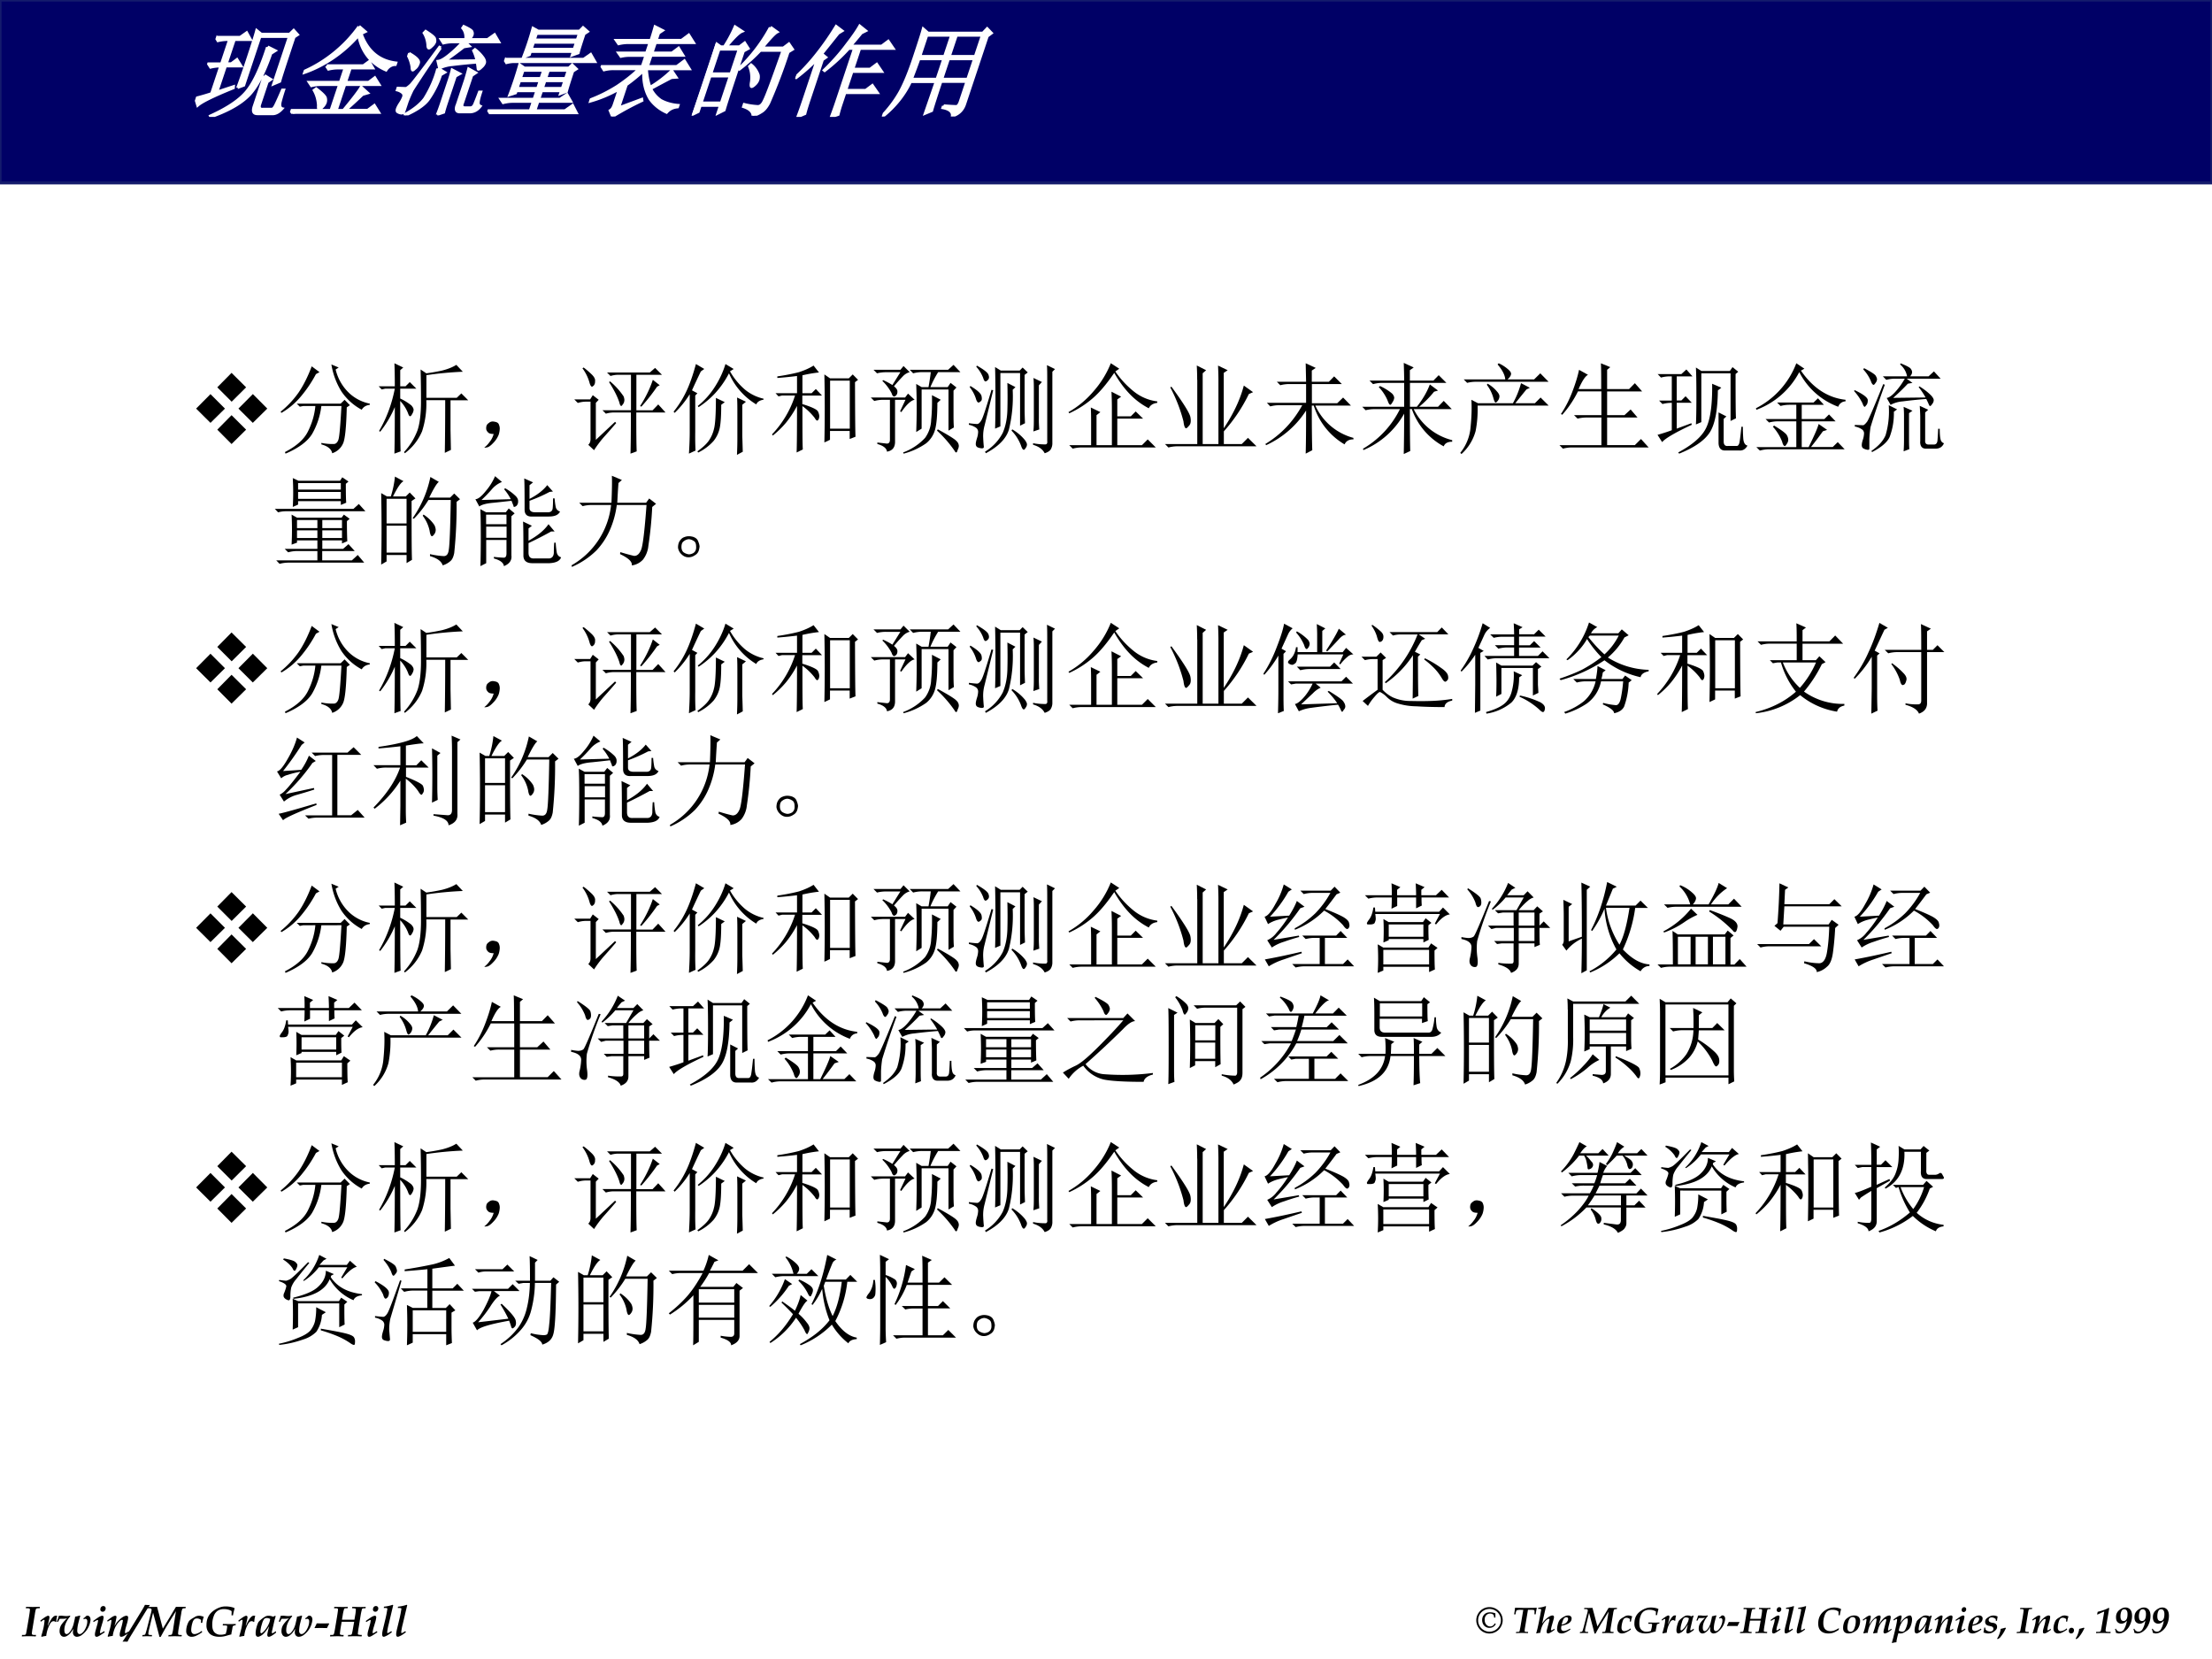 <svg xmlns="http://www.w3.org/2000/svg" xmlns:xlink="http://www.w3.org/1999/xlink" width="960" height="720" viewBox="0 0 720 540"><rect x="0" y="0" width="720" height="540" fill="#808080" stroke="none"/><g data-name="Artifact"><clipPath id="a"><path fill-rule="evenodd" d="M0 540h720V0H0Z"/></clipPath><g clip-path="url(#a)"><path fill="#fff" fill-rule="evenodd" d="M0 540h720V0H0Z"/></g></g><g data-name="Artifact"><clipPath id="b"><path fill-rule="evenodd" d="M0 540h720V0H0Z"/></clipPath><g clip-path="url(#b)"><path fill="#006" fill-rule="evenodd" d="M0 59.52h720V0H0Z"/></g><clipPath id="c"><path fill-rule="evenodd" d="M0 540h720V0H0Z"/></clipPath><g clip-path="url(#c)"><path fill="none" stroke="#141b6c" stroke-miterlimit="10" d="M0 59.52h720V0H0Z"/></g></g><g data-name="Span"><clipPath id="d"><path fill-rule="evenodd" d="M0 540h720V0H0Z"/></clipPath><g clip-path="url(#d)"><symbol id="e"><path d="m0 0 .005.034h.03c.02 0 .032.001.039.004a.039.039 0 0 1 .015.009.062.062 0 0 1 .01.021l.019.104.042.245C.179.53.188.599.188.623c0 .01-.004.018-.013.023A.136.136 0 0 1 .12.653H.093l.005.033.16-.003.161.003L.414.653H.4a.16.16 0 0 1-.06-.007.037.037 0 0 1-.016-.021.884.884 0 0 1-.022-.11L.248.183A.932.932 0 0 1 .232.067c0-.012.005-.02.013-.025C.254.036.272.034.3.034h.03L.323 0A2.69 2.69 0 0 1 0 0Z"/></symbol><symbol id="f"><path d="m.031 0-.01.011C.038.07.055.13.07.191a1.37 1.37 0 0 1 .028.18.038.038 0 0 1-.003.018C.093.392.09.394.087.394A.055.055 0 0 1 .064.385.33.33 0 0 1 .012.348L0 .375C.095.45.156.488.184.488a.025.025 0 0 0 .02-.01.038.038 0 0 0 .008-.026C.212.434.201.378.177.285L.17.26h.007A.898.898 0 0 0 .25.4a.266.266 0 0 0 .066.076.09.09 0 0 0 .076.008.51.51 0 0 1-.022-.135L.359.341a.077.077 0 0 1-.051.021C.278.362.25.342.228.303A.744.744 0 0 1 .137.02.747.747 0 0 1 .032 0Z"/></symbol><symbol id="g"><path d="M0 .35a.741.741 0 0 0 .022.063.226.226 0 0 1 .019.07.342.342 0 0 0 .1.003L.18.482A.403.403 0 0 1 .215.481a.25.25 0 0 1 .084.01L.313.477a.568.568 0 0 1-.105-.16A.407.407 0 0 1 .173.16C.173.125.178.1.188.085.198.07.21.063.225.063c.023 0 .05.019.078.056.042.052.072.12.09.201.02.082.029.13.029.145C.454.472.49.48.529.492l.013-.01A2.974 2.974 0 0 1 .5.328.812.812 0 0 1 .472.142c0-.026.005-.046.016-.059a.05.05 0 0 1 .04-.02c.02 0 .04.01.062.03.033.029.06.069.082.12.022.05.033.099.033.145 0 .02-.004.034-.013.044a.042.042 0 0 1-.034.015.06.06 0 0 1-.033-.012L.613.428c.021.011.045.03.07.057A.11.11 0 0 0 .71.49C.73.49.746.481.76.464.774.448.78.424.78.392A.495.495 0 0 0 .588.05.208.208 0 0 0 .466 0a.09.09 0 0 0-.068.028.108.108 0 0 0-.026.076c0 .024.003.052.01.085L.37.17A.56.56 0 0 0 .318.093.34.34 0 0 0 .236.021.144.144 0 0 0 .166 0a.093.093 0 0 0-.074.035.154.154 0 0 0-.029.1.265.265 0 0 0 .057.166c.019.027.057.07.115.127A.315.315 0 0 0 .15.418H.117A.46.46 0 0 1 .062.415L.03.349 0 .35Z"/></symbol><symbol id="h"><path d="M.167.633c0 .025.007.045.02.059.013.014.03.021.05.021A.052.052 0 0 0 .29.66.081.081 0 0 0 .27.603a.062.062 0 0 0-.05-.022.054.054 0 0 0-.039.015.052.052 0 0 0-.015.037M.012.34 0 .366c.079.057.129.091.15.102.027.013.048.02.061.02a.028.028 0 0 0 .022-.01C.24.472.243.462.243.45A.66.66 0 0 0 .21.308L.195.255A.77.77 0 0 1 .158.1C.158.09.163.084.172.084.18.084.208.1.255.131L.27.105.167.038a.326.326 0 0 0-.06-.033A.075.075 0 0 0 .08 0a.035.035 0 0 0-.029.013C.045.02.041.034.041.053c0 .024.006.055.016.093L.09.263a.566.566 0 0 1 .024.113C.114.385.111.39.103.39A.06.06 0 0 1 .08.381.465.465 0 0 1 .012.34Z"/></symbol><symbol id="i"><path d="M.021 0 .01.013A.746.746 0 0 1 .026.06L.06.173a1.191 1.191 0 0 1 .039.204c0 .01-.004.015-.012.015a.054.054 0 0 1-.02-.008A.32.32 0 0 1 .012.35L0 .376l.074.056c.032.023.059.04.08.048a.086.086 0 0 0 .033.008c.01 0 .016-.003.02-.008C.213.476.216.468.216.458A1.43 1.43 0 0 0 .188.321L.168.248a.932.932 0 0 0 .051.079.678.678 0 0 0 .087.089.39.39 0 0 0 .088.059c.02.008.036.013.05.013C.459.488.47.484.477.476.483.468.486.457.486.442A.675.675 0 0 0 .458.305L.432.215a.454.454 0 0 1-.02-.112C.412.09.416.084.423.084c.006 0 .014.003.025.01.02.011.037.023.048.034L.508.099A1.22 1.22 0 0 0 .392.021.152.152 0 0 0 .325 0C.313 0 .305.004.298.012.292.02.29.033.29.052c0 .022.006.055.02.1l.015.054a1.633 1.633 0 0 1 .039.169c0 .005-.002.01-.006.013a.018.018 0 0 1-.013.005C.328.393.306.38.278.351a.482.482 0 0 1-.096-.14.712.712 0 0 1-.054-.192A.485.485 0 0 1 .021 0Z"/></symbol><symbol id="j"><path d="M0 .001c.021.03.05.073.085.13l.374.611A1.4 1.4 0 0 1 .52.854L.594.85l.042.001A2.063 2.063 0 0 1 .55.721L.176.11A1.415 1.415 0 0 1 .116 0L.052.002 0 .001Z"/></symbol><symbol id="k"><path d="m0 .013.005.033h.018c.024 0 .039.006.046.02.008.013.027.079.057.197l.068.264a.635.635 0 0 1 .022.1.03.03 0 0 1-.014.028c-.01.007-.025.01-.046.01h-.04l.006.033a2.776 2.776 0 0 1 .22 0L.389.524.476.193.614.42C.651.48.706.574.78.698a8.585 8.585 0 0 1 .228 0L1.001.665H.98C.953.665.937.66.929.65A.343.343 0 0 1 .903.547L.84.175A.734.734 0 0 1 .83.078c0-.012.003-.02.01-.025C.846.048.862.046.887.046h.03L.91.013.748.017.604.013l.005.033h.026c.029 0 .046.005.053.016a.633.633 0 0 1 .03.14L.78.598.621.341A5.322 5.322 0 0 1 .472.086L.425 0H.398C.377.085.353.175.328.27L.25.563C.212.402.18.267.153.16A.488.488 0 0 1 .14.074c0-.01.003-.016.01-.021C.157.048.17.046.189.046h.037L.22.013a1.795 1.795 0 0 1-.22 0Z"/></symbol><symbol id="l"><path d="M.36.138.37.106A.917.917 0 0 0 .222.02.25.25 0 0 0 .131 0a.129.129 0 0 0-.096.035.138.138 0 0 0-.035.1.454.454 0 0 0 .06.22C.075.378.1.398.13.418l.086.051a.192.192 0 0 0 .134.012.331.331 0 0 0 .057-.018.701.701 0 0 1-.035-.14H.339a.428.428 0 0 1 .005.05V.39A.143.143 0 0 1 .25.425a.088.088 0 0 1-.06-.019.175.175 0 0 1-.046-.084.615.615 0 0 1-.028-.164c0-.03.007-.054.02-.07A.068.068 0 0 1 .193.063c.022 0 .049.007.08.02.03.013.06.032.087.055Z"/></symbol><symbol id="m"><path d="M.577.06V.055A1.5 1.5 0 0 1 .479.029.564.564 0 0 0 .295 0C.2.001.126.025.075.072A.262.262 0 0 0 0 .272c0 .081.017.152.052.212.035.06.09.112.165.155.075.043.15.065.224.065A.61.61 0 0 0 .56.693.34.34 0 0 0 .648.666L.652.659.641.615A.917.917 0 0 1 .615.497H.581L.583.56v.035a.246.246 0 0 1-.078.035.36.36 0 0 1-.094.012.27.27 0 0 1-.147-.036.237.237 0 0 1-.09-.113.552.552 0 0 1-.04-.215C.133.2.15.143.184.105A.191.191 0 0 1 .333.048c.042 0 .08.008.115.022l.02.08C.476.193.48.222.48.239a.02.02 0 0 1-.011.02C.462.261.446.263.42.263H.376l.006.034.173-.003.125.003L.674.264H.66a.062.062 0 0 1-.037-.01C.612.247.606.234.603.214L.595.164.579.084.577.059Z"/></symbol><symbol id="n"><path d="m.465.13.01-.032C.396.033.339 0 .306 0 .295 0 .286.003.281.01A.055.055 0 0 0 .27.045c0 .02.011.075.034.165l.009.035A1.503 1.503 0 0 0 .23.124.494.494 0 0 0 .158.049.267.267 0 0 0 .091.01.092.092 0 0 0 .057 0a.05.05 0 0 0-.042.02C.005.033 0 .056 0 .087c0 .037.007.082.021.135.014.052.03.093.045.121a.661.661 0 0 0 .164.13c.021.01.045.015.07.015A.239.239 0 0 0 .405.464L.45.487l.016-.01a.341.341 0 0 1-.01-.03L.437.382.383.147A.221.221 0 0 1 .375.1C.375.09.379.083.387.083.4.083.427.099.465.13M.337.414A.23.23 0 0 1 .295.43a.15.15 0 0 1-.04.005.08.08 0 0 1-.057-.023.303.303 0 0 1-.051-.114A.694.694 0 0 1 .11.116C.11.105.112.096.116.09.12.085.124.082.129.082c.005 0 .012.003.02.008.022.015.048.04.077.077a.62.62 0 0 1 .071.116c.02.04.031.075.036.106l.004.025Z"/></symbol><use xlink:href="#e" transform="matrix(14.04 0 0 -14.04 7.104 532.653)"/><use xlink:href="#f" transform="matrix(14.04 0 0 -14.04 13.122 532.77)"/><use xlink:href="#g" transform="matrix(14.04 0 0 -14.04 18.516 532.77)"/><use xlink:href="#h" transform="matrix(14.04 0 0 -14.04 30.32 532.77)"/><use xlink:href="#i" transform="matrix(14.04 0 0 -14.04 34.892 532.77)"/><use xlink:href="#j" transform="matrix(14.04 0 0 -14.04 39.88 534.36)"/><use xlink:href="#k" transform="matrix(14.04 0 0 -14.04 46.319 532.824)"/><use xlink:href="#l" transform="matrix(14.04 0 0 -14.04 60.608 532.77)"/><use xlink:href="#m" transform="matrix(14.04 0 0 -14.04 67.205 532.77)"/><use xlink:href="#f" transform="matrix(14.04 0 0 -14.04 77.58 532.77)"/><use xlink:href="#n" transform="matrix(14.04 0 0 -14.04 83.212 532.77)"/><use xlink:href="#g" transform="matrix(14.04 0 0 -14.04 90.738 532.77)"/></g></g><g data-name="Span"><clipPath id="o"><path fill-rule="evenodd" d="M0 540h720V0H0Z"/></clipPath><g clip-path="url(#o)"><symbol id="p"><path d="M.005 0 0 .01A.562.562 0 0 1 .05.11a4.706 4.706 0 0 1 .283 0L.34.101A1.225 1.225 0 0 1 .288 0a4.39 4.39 0 0 1-.283 0Z"/></symbol><use xlink:href="#p" transform="matrix(14.04 0 0 -14.04 102.389 529.938)"/></g></g><g data-name="Span"><clipPath id="q"><path fill-rule="evenodd" d="M0 540h720V0H0Z"/></clipPath><g clip-path="url(#q)"><symbol id="r"><path d="m0 0 .005.034h.03c.027 0 .044.004.05.014.008.01.017.05.029.119l.052.31c.012.077.019.126.019.147 0 .01-.004.017-.01.022C.17.651.158.653.141.653H.094l.005.033.188-.003c.018 0 .06 0 .125.003L.407.653H.37C.348.653.333.648.328.639A.87.87 0 0 1 .294.49L.277.388H.566l.016.094a.967.967 0 0 1 .017.141c0 .012-.005.02-.016.024a.262.262 0 0 1-.072.006l.005.033.187-.004c.042 0 .084.001.125.004L.823.653H.81C.778.653.759.65.75.646.746.642.741.632.736.615a1.54 1.54 0 0 1-.03-.15L.668.228A1.577 1.577 0 0 1 .645.065c0-.012.004-.02.012-.023A.386.386 0 0 1 .724.034h.014L.732 0a2.81 2.81 0 0 1-.317 0L.42.034h.016C.472.034.494.038.5.047.51.06.52.112.536.206L.56.34H.27L.256.258A2.221 2.221 0 0 1 .229.065c0-.011.003-.019.01-.023A.155.155 0 0 1 .304.034h.012L.311 0 .174.005 0 0Z"/></symbol><symbol id="s"><path d="M.211.132.226.105.14.045A.484.484 0 0 0 .067.008.096.096 0 0 0 .035 0 .03.03 0 0 0 .01.014C.003.023 0 .037 0 .056 0 .085.006.123.017.17L.08.431a2.833 2.833 0 0 1 .041.216.015.015 0 0 1-.009.015.112.112 0 0 1-.046.006H.038l.004.03a.94.94 0 0 1 .203.044l.011-.01L.222.59.152.293A1.205 1.205 0 0 1 .117.108C.117.1.118.094.121.09A.012.012 0 0 1 .13.085a.357.357 0 0 1 .081.047Z"/></symbol><use xlink:href="#r" transform="matrix(14.04 0 0 -14.04 107.422 532.653)"/><use xlink:href="#h" transform="matrix(14.04 0 0 -14.04 119.058 532.77)"/><use xlink:href="#s" transform="matrix(14.04 0 0 -14.04 124.392 532.77)"/><use xlink:href="#s" transform="matrix(14.04 0 0 -14.04 128.955 532.77)"/></g></g><g data-name="Span"><clipPath id="t"><path fill-rule="evenodd" d="M0 540h720V0H0Z"/></clipPath><g clip-path="url(#t)"><symbol id="u"><path d="M.357.714A.35.35 0 0 0 .535.667a.352.352 0 0 0 .13-.488.35.35 0 0 0-.13-.131.352.352 0 0 0-.487.13.351.351 0 0 0 0 .358.352.352 0 0 0 .309.178m0-.049A.303.303 0 0 1 .203.624.304.304 0 0 1 .049.357.303.303 0 0 1 .203.09a.303.303 0 0 1 .308 0 .303.303 0 0 1 .113.113.301.301 0 0 1 0 .308.299.299 0 0 1-.113.113.3.3 0 0 1-.154.041m.16-.118V.43H.482A.18.18 0 0 1 .47.496a.072.072 0 0 1-.034.03.128.128 0 0 1-.06.013.142.142 0 0 1-.108-.045A.173.173 0 0 1 .226.37C.226.317.24.274.27.241A.136.136 0 0 1 .375.19c.026 0 .05.007.07.02.02.012.037.033.053.063l.03-.011a.158.158 0 0 0-.065-.08.192.192 0 0 0-.107-.03.188.188 0 0 0-.172.102.232.232 0 0 0-.026.109c0 .059.018.109.056.15.037.04.09.061.16.061.046 0 .094-.01.143-.028Z"/></symbol><use xlink:href="#u" transform="matrix(12 0 0 -12 480.54 531.686)"/></g></g><g data-name="Span"><clipPath id="v"><path fill-rule="evenodd" d="M0 540h720V0H0Z"/></clipPath><g clip-path="url(#v)"><symbol id="w"><path d="M-2147483500-2147483500Z"/></symbol><use xlink:href="#w" transform="matrix(12 0 0 -12 25769802000 -25769802000)"/></g></g><g data-name="Span"><clipPath id="x"><path fill-rule="evenodd" d="M0 540h720V0H0Z"/></clipPath><g clip-path="url(#x)"><symbol id="y"><path d="m.05 0 .005.034h.04C.118.034.13.036.137.04.142.044.147.052.15.063l.023.119.075.45h-.05a.4.4 0 0 1-.122-.01C.062.614.051.591.044.55L.038.51H0C.01.57.019.628.024.686L.03.69.235.685h.139C.482.685.56.687.607.69L.615.685l-.01-.05a1.55 1.55 0 0 1-.02-.123H.55A1.1 1.1 0 0 1 .553.59C.553.609.548.62.54.625a.243.243 0 0 1-.082.008H.375L.295.15a.665.665 0 0 1-.01-.087c0-.01.003-.019.01-.023C.301.036.316.034.338.034H.38L.375 0A2.328 2.328 0 0 1 .05 0Z"/></symbol><symbol id="z"><path d="M.01 0 0 .008C.02.07.037.14.053.215l.015.07A12.65 12.65 0 0 1 .135.64c0 .01-.004.017-.01.021a.113.113 0 0 1-.047.006H.052l.005.03a.78.78 0 0 1 .2.045l.011-.01A5.71 5.71 0 0 1 .22.532L.16.265a.629.629 0 0 0 .156.168C.368.47.41.488.441.488c.014 0 .024-.004.03-.01C.479.47.482.46.482.445A.222.222 0 0 0 .477.402a3.78 3.78 0 0 0-.028-.1L.43.234A.98.98 0 0 1 .4.107C.4.101.4.096.404.092A.018.018 0 0 1 .418.085c.005 0 .01.003.019.008A.338.338 0 0 1 .49.128L.501.1C.411.034.351 0 .323 0 .31 0 .3.004.293.012.287.02.283.032.283.05c0 .016.003.035.009.057l.033.123.012.045A1.6 1.6 0 0 1 .36.378c0 .006-.002.01-.005.014A.017.017 0 0 1 .34.397C.324.397.302.386.276.364a.429.429 0 0 1-.104-.14.657.657 0 0 1-.059-.205A.573.573 0 0 1 .01 0Z"/></symbol><symbol id="A"><path d="M.35.131.36.104.277.052A.485.485 0 0 0 .19.012.21.21 0 0 0 .125 0C.085 0 .054.01.032.031.011.052 0 .082 0 .121c0 .046.01.099.029.16a.269.269 0 0 0 .055.101.451.451 0 0 0 .12.081.207.207 0 0 0 .095.025c.03 0 .053-.008.07-.023A.073.073 0 0 0 .394.407.143.143 0 0 0 .369.326a.22.22 0 0 0-.09-.069A.586.586 0 0 0 .12.211.237.237 0 0 1 .11.145C.11.119.116.099.13.086A.079.079 0 0 1 .185.067c.019 0 .042.006.071.016.03.011.06.027.093.048M.124.238c.05.014.086.027.105.04.02.013.037.03.05.054a.13.13 0 0 1 .02.062.045.045 0 0 1-.013.034A.047.047 0 0 1 .25.44.078.078 0 0 1 .205.425.138.138 0 0 1 .165.37.735.735 0 0 1 .124.238Z"/></symbol><use xlink:href="#y" transform="matrix(12 0 0 -12 492.844 531.587)"/><use xlink:href="#z" transform="matrix(12 0 0 -12 500.03 531.686)"/><use xlink:href="#A" transform="matrix(12 0 0 -12 506.83 531.686)"/><use xlink:href="#w" transform="matrix(12 0 0 -12 25769802000 -25769802000)"/><use xlink:href="#k" transform="matrix(12 0 0 -12 514.238 531.733)"/><use xlink:href="#l" transform="matrix(12 0 0 -12 526.403 531.686)"/><use xlink:href="#m" transform="matrix(12 0 0 -12 531.993 531.686)"/><use xlink:href="#f" transform="matrix(12 0 0 -12 540.86 531.686)"/><use xlink:href="#n" transform="matrix(12 0 0 -12 545.675 531.686)"/><use xlink:href="#g" transform="matrix(12 0 0 -12 552.179 531.686)"/></g></g><g data-name="Span"><clipPath id="B"><path fill-rule="evenodd" d="M0 540h720V0H0Z"/></clipPath><g clip-path="url(#B)"><use xlink:href="#p" transform="matrix(12 0 0 -12 562.11 529.266)"/></g></g><g data-name="Span"><clipPath id="C"><path fill-rule="evenodd" d="M0 540h720V0H0Z"/></clipPath><g clip-path="url(#C)"><symbol id="D"><path d="M.563.132.551.094A1.173 1.173 0 0 0 .435.03.413.413 0 0 0 .275 0C.187 0 .12.023.071.069.024.115 0 .18 0 .266s.018.16.053.222a.415.415 0 0 0 .16.155.437.437 0 0 0 .327.048.295.295 0 0 0 .082-.032.846.846 0 0 1-.036-.164H.55A.742.742 0 0 1 .55.592.22.22 0 0 1 .479.63a.304.304 0 0 1-.09.012.232.232 0 0 1-.133-.034.232.232 0 0 1-.08-.112.593.593 0 0 1-.038-.218c0-.072.016-.126.05-.161S.27.063.333.063c.034 0 .068.006.1.017a.54.54 0 0 1 .12.061l.01-.009Z"/></symbol><symbol id="E"><path d="M0 .15c0 .065.014.128.043.188.017.036.051.07.103.102a.285.285 0 0 0 .15.048A.211.211 0 0 0 .389.47.116.116 0 0 0 .443.42.178.178 0 0 0 .461.333.385.385 0 0 0 .379.1.4.4 0 0 0 .264.024.256.256 0 0 0 .154 0C.103 0 .064.012.039.037.013.062 0 .1 0 .15M.117.16C.117.12.125.09.14.073.155.056.177.047.208.047c.02 0 .04.008.056.022.021.02.04.056.056.108a.534.534 0 0 1 .024.159C.344.373.336.4.321.418a.08.08 0 0 1-.063.027.092.092 0 0 1-.063-.024.205.205 0 0 1-.049-.093A.592.592 0 0 1 .117.16Z"/></symbol><symbol id="F"><path d="m.028 0-.01.013.012.038c.007.022.017.053.028.095a1.959 1.959 0 0 1 .045.223c0 .01-.001.017-.004.023a.01.01 0 0 1-.008.004C.078.396.053.38.015.346L0 .373.106.45a.264.264 0 0 0 .057.03.08.08 0 0 0 .027.007A.03.03 0 0 0 .21.48.03.03 0 0 0 .22.458 1.229 1.229 0 0 0 .192.323L.172.236c.042.073.087.13.134.172.06.053.108.08.144.08.01 0 .02-.004.026-.01C.483.47.486.46.486.448a.314.314 0 0 0-.01-.06 24.16 24.16 0 0 1-.04-.152.63.63 0 0 0 .1.142C.57.416.606.443.64.461a.196.196 0 0 0 .084.027C.736.488.745.484.75.476c.006-.008.01-.02.01-.038a.561.561 0 0 0-.023-.11L.718.254A1.264 1.264 0 0 1 .686.098C.687.086.69.08.697.08c.005 0 .01.002.017.006a.487.487 0 0 1 .06.041L.786.103.703.043A.343.343 0 0 0 .64.01.12.12 0 0 0 .601 0c-.01 0-.02.004-.027.012C.567.019.564.03.564.044c0 .013.003.032.01.059l.055.213a.3.3 0 0 1 .01.054c0 .007-.002.013-.005.016a.014.014 0 0 1-.012.006.053.053 0 0 1-.024-.007A.445.445 0 0 1 .47.244.598.598 0 0 1 .42.124a.572.572 0 0 1-.024-.11A.636.636 0 0 1 .293 0L.282.013c.007.02.023.066.046.141a1.33 1.33 0 0 1 .048.23C.376.39.374.397.371.4a.016.016 0 0 1-.013.006C.347.407.33.399.313.384a.469.469 0 0 1-.096-.12.659.659 0 0 1-.08-.247A.417.417 0 0 1 .028 0Z"/></symbol><symbol id="G"><path d="M.01 0 0 .008c.017.06.032.112.043.158l.053.218C.126.515.142.6.142.637c0 .01-.004.016-.013.016C.12.653.094.639.055.612L.042.637c.066.049.112.08.137.092a.15.15 0 0 0 .06.019.023.023 0 0 0 .019-.009.032.032 0 0 0 .007-.022.146.146 0 0 0-.003-.026L.239.593.225.541a.598.598 0 0 0 .132.148C.41.728.454.748.49.748a.039.039 0 0 0 .036-.02.17.17 0 0 0 .022-.09.449.449 0 0 0-.023-.134.376.376 0 0 0-.05-.11A.281.281 0 0 0 .4.328.784.784 0 0 0 .308.275.178.178 0 0 0 .23.26a.223.223 0 0 0-.053.007L.163.22A2.175 2.175 0 0 1 .128.068.466.466 0 0 1 .125.021.47.47 0 0 1 .01 0m.177.335A.232.232 0 0 1 .282.308c.022 0 .04.007.056.021.02.02.04.06.061.12.021.062.032.118.032.17C.43.64.429.653.424.66a.02.02 0 0 1-.018.01C.39.67.371.662.347.645a.349.349 0 0 1-.092-.11A.603.603 0 0 1 .194.37L.187.335Z"/></symbol><symbol id="H"><path d="M0 .027a.714.714 0 0 1 .022.131h.03L.054.111A.165.165 0 0 1 .18.053c.03 0 .052.007.068.02A.068.068 0 0 1 .27.127.061.061 0 0 1 .255.17a.098.098 0 0 1-.053.025L.16.205a.174.174 0 0 0-.08.031.103.103 0 0 0-.033.08c0 .038.013.069.04.091.063.054.125.08.184.08A.269.269 0 0 0 .386.459.995.995 0 0 1 .368.342h-.03L.334.39a.184.184 0 0 1-.057.035.153.153 0 0 1-.055.01.083.083 0 0 1-.058-.02.064.064 0 0 1-.021-.05c0-.02.007-.035.02-.047A.167.167 0 0 1 .243.29L.268.286A.13.13 0 0 0 .346.249.103.103 0 0 0 .37.177C.371.147.361.122.341.1A.346.346 0 0 0 .256.032.235.235 0 0 0 .134 0a.307.307 0 0 0-.057.005A.666.666 0 0 0 0 .027Z"/></symbol><symbol id="I"><path d="M.019 0 0 .015a.578.578 0 0 1 .065.131c.02.053.03.097.032.132L.184.3l.04.012L.24.297.196.212A1.016 1.016 0 0 0 .071.034L.019 0Z"/></symbol><symbol id="J"><path d="M0 .064A.1.1 0 0 0 .02.13a.068.068 0 0 0 .054.024C.094.154.11.148.122.136A.067.067 0 0 0 .14.086.092.092 0 0 0 .12.025.07.07 0 0 0 .065 0a.064.064 0 0 0-.047.018A.063.063 0 0 0 0 .064Z"/></symbol><symbol id="K"><path d="m0 0 .002.035h.056c.034 0 .055.005.065.017.006.008.014.04.023.094L.2.457c.013.072.02.116.02.13A1.422 1.422 0 0 0 .157.56L.038.505l-.01.008.016.066.052.014c.061.016.113.033.155.05a.58.58 0 0 1 .09.044L.357.674.273.183A.974.974 0 0 1 .258.072c0-.014.005-.023.015-.029A.229.229 0 0 1 .354.035h.041L.39 0 .197.005A3.52 3.52 0 0 1 0 0Z"/></symbol><symbol id="L"><path d="M.026.017A.395.395 0 0 1 0 .12l.023.01C.048.077.087.049.139.049c.04 0 .073.018.1.054a.621.621 0 0 1 .084.244C.276.292.227.266.177.266a.143.143 0 0 0-.11.044C.04.34.028.382.028.438c0 .039.005.072.017.102s.03.055.051.076c.03.029.065.052.102.07a.2.2 0 0 0 .086.018.162.162 0 0 0 .13-.057C.446.609.463.553.463.478A.56.56 0 0 0 .408.235.442.442 0 0 0 .27.061.277.277 0 0 0 .11 0a.155.155 0 0 0-.032.003l-.05.014M.148.46C.15.417.157.386.172.366A.076.076 0 0 1 .234.337C.265.337.29.352.31.382c.02.03.03.078.03.145C.34.573.331.605.315.625a.074.074 0 0 1-.063.031C.218.656.192.64.175.604A.333.333 0 0 1 .149.46Z"/></symbol><use xlink:href="#r" transform="matrix(12 0 0 -12 566.374 531.587)"/><use xlink:href="#h" transform="matrix(12 0 0 -12 576.32 531.686)"/><use xlink:href="#s" transform="matrix(12 0 0 -12 580.878 531.686)"/><use xlink:href="#s" transform="matrix(12 0 0 -12 584.826 531.686)"/><use xlink:href="#w" transform="matrix(12 0 0 -12 25769802000 -25769802000)"/><use xlink:href="#D" transform="matrix(12 0 0 -12 591.826 531.686)"/><use xlink:href="#E" transform="matrix(12 0 0 -12 599.924 531.686)"/><use xlink:href="#F" transform="matrix(12 0 0 -12 606.31 531.686)"/><use xlink:href="#G" transform="matrix(12 0 0 -12 615.795 534.803)"/><use xlink:href="#n" transform="matrix(12 0 0 -12 623.195 531.686)"/><use xlink:href="#i" transform="matrix(12 0 0 -12 629.715 531.686)"/><use xlink:href="#h" transform="matrix(12 0 0 -12 636.511 531.686)"/><use xlink:href="#A" transform="matrix(12 0 0 -12 640.607 531.686)"/><use xlink:href="#H" transform="matrix(12 0 0 -12 645.599 531.686)"/><use xlink:href="#I" transform="matrix(12 0 0 -12 650.047 533.538)"/><use xlink:href="#w" transform="matrix(12 0 0 -12 25769802000 -25769802000)"/><use xlink:href="#e" transform="matrix(12 0 0 -12 656.425 531.587)"/><use xlink:href="#i" transform="matrix(12 0 0 -12 661.491 531.686)"/><use xlink:href="#l" transform="matrix(12 0 0 -12 668.41 531.686)"/><use xlink:href="#J" transform="matrix(12 0 0 -12 673.392 531.686)"/><use xlink:href="#I" transform="matrix(12 0 0 -12 675.595 533.538)"/><use xlink:href="#w" transform="matrix(12 0 0 -12 25769802000 -25769802000)"/><use xlink:href="#K" transform="matrix(12 0 0 -12 682.266 531.587)"/><use xlink:href="#L" transform="matrix(12 0 0 -12 688.424 531.686)"/><use xlink:href="#L" transform="matrix(12 0 0 -12 694.424 531.686)"/><use xlink:href="#L" transform="matrix(12 0 0 -12 700.424 531.686)"/></g></g><g data-name="Span"><clipPath id="M"><path fill-rule="evenodd" d="M0 540h720V0H0Z"/></clipPath><g clip-path="url(#M)"><symbol id="N"><path d="M.39.297c.003.047.005.142.005.285C.395.728.393.826.39.875L.445.84h.29l.027.039L.82.832.793.809C.793.55.794.4.797.359L.742.332v.484H.445V.32L.391.297M.555.71.648.67.613.642C.611.435.582.29.527.21.473.13.37.06.22 0L.21.012C.35.087.444.167.488.25c.047.086.07.24.067.46M.62.419.7.378.672.353V.125c0-.034.014-.05.043-.047h.09c.015 0 .026.017.03.05.006.037.011.086.017.145h.015C.867.24.868.201.871.156.874.112.888.087.914.082.894.046.866.029.832.032H.688C.645.031.623.055.62.104v.313M0 .808h.242l.051.047.062-.07h-.16V.54h.047l.043.043.063-.066H.195V.254l.149.055.004-.016C.176.213.076.153.047.117L0 .191c.057.016.105.032.145.047v.278A.355.355 0 0 1 .05.504L.016.539h.129v.246H.129A.355.355 0 0 1 .035.773L0 .81Z"/></symbol><symbol id="O"><path d="M.41.887.492.832.457.812C.579.635.73.536.91.516V.5A.08.08 0 0 1 .836.445.73.73 0 0 0 .44.797.812.812 0 0 0 .004.414L0 .43a.85.85 0 0 1 .41.457M.215.488h.37L.63.531.69.465H.465V.32h.23l.047.047.067-.07H.465V.035h.07C.592.15.626.228.637.27L.723.21.68.196a3.684 3.684 0 0 0-.121-.16H.78l.051.05.07-.073h-.77A.355.355 0 0 1 .04 0L.004.035H.41v.262H.227A.355.355 0 0 1 .133.285L.098.32H.41v.145H.344A.355.355 0 0 1 .25.453L.215.488M.172.242l.012.012C.267.204.31.17.316.152A.092.092 0 0 0 .328.113.073.073 0 0 0 .312.066C.305.053.298.046.293.046c-.01 0-.02.015-.027.044a.49.49 0 0 1-.094.152Z"/></symbol><symbol id="P"><path d="M.504.008C.507.047.508.085.508.12v.25a.993.993 0 0 1-.004.09l.09-.04L.559.396V.14c0-.037 0-.073.003-.11L.504.008M.352.477.438.434.405.41A.678.678 0 0 0 .363.156C.34.102.28.05.183 0L.177.012c.073.05.12.103.144.16a.863.863 0 0 1 .032.305m.32-.372v.258C.672.405.67.44.668.47l.086-.04L.723.403v-.28C.72.091.732.077.758.077h.054c.021 0 .033.013.036.04.002.025.005.066.007.12h.016C.871.186.874.15.88.128.884.109.896.096.914.09.898.053.87.035.828.035H.73C.691.035.672.06.672.105m.055.45a.74.74 0 0 1-.07.105l.007.008a.636.636 0 0 0 .117-.09C.8.558.81.54.81.528a.063.063 0 0 0-.016-.04C.785.475.779.468.773.468.768.469.764.474.762.48a1.106 1.106 0 0 1-.028.06A4.837 4.837 0 0 1 .492.515.306.306 0 0 1 .372.48l-.04.07c.023.003.052.023.086.06a.74.74 0 0 1 .098.136H.422A.355.355 0 0 1 .328.734L.293.77h.246a.204.204 0 0 1-.07.12l.004.012C.538.876.573.857.578.844A.052.052 0 0 0 .59.813C.59.798.583.784.57.77h.188l.054.05L.88.746H.535L.594.703.547.695A2.18 2.18 0 0 0 .398.551l.329.004M.313.684a8.608 8.608 0 0 1-.145-.43A1.122 1.122 0 0 1 .156.133V.035C.156.027.151.023.141.023A.118.118 0 0 0 .1.035C.087.04.079.052.079.07c0 .016.004.035.012.059A.23.23 0 0 1 .102.19a.048.048 0 0 1-.02.04.185.185 0 0 1-.074.03v.016L.094.273c.01.003.023.015.039.036.015.02.07.148.164.382L.313.684M.008.629C.096.587.14.553.14.527.14.504.135.487.125.477.117.467.112.46.109.46.102.46.094.473.086.496A.536.536 0 0 1 0 .621L.008.63m.094.223C.174.815.215.789.222.773a.094.094 0 0 0 .012-.03.063.063 0 0 0-.015-.04C.21.69.204.683.199.683.19.684.18.696.172.72a.391.391 0 0 1-.078.12l.008.013Z"/></symbol><symbol id="Q"><path d="M.227.445V.363h.207v.082H.227m.257 0V.363h.2v.082h-.2M.227.34V.262h.207V.34H.227m.257 0V.262h.2V.34h-.2m.25.094c0-.102.002-.17.004-.204L.684.207v.031h-.2V.152h.211L.75.2.813.13H.483V.035h.301L.844.09.91.012H.145A.355.355 0 0 1 .05 0L.016.035h.418V.13H.23A.355.355 0 0 1 .137.117L.102.152h.332v.086H.227V.215L.172.195a3.052 3.052 0 0 1 0 .305L.227.469H.68L.703.5.762.457.734.434M.238.82V.754h.434V.82H.238m0-.09V.66h.434v.07H.238m.485.083c0-.097.001-.16.004-.192L.672.598v.039H.238V.602L.184.578a2.581 2.581 0 0 1 0 .293L.242.844h.422l.023.035L.75.836.723.813M0 .558h.8l.055.05.067-.074H.109A.289.289 0 0 1 .035.523L0 .56Z"/></symbol><symbol id="R"><path d="m.324.09.203.086L.535.16A2.019 2.019 0 0 1 .293 0L.246.063c.013.01.02.03.02.062v.152A.904.904 0 0 0 .004.152L0 .168a.997.997 0 0 1 .234.14C.297.362.352.42.398.485H.145A.355.355 0 0 1 .05.473L.016.508h.406V.62H.27A.355.355 0 0 1 .176.61L.14.645h.28V.75H.204A.355.355 0 0 1 .11.738L.074.773h.348C.422.823.42.868.418.91l.09-.039L.477.844v-.07H.73l.055.054L.86.75H.477V.645h.199l.05.05.07-.074h-.32V.508H.77l.058.058.078-.082H.473A.914.914 0 0 1 .57.297a.75.75 0 0 1 .164.168L.801.398.76.395A8.691 8.691 0 0 1 .583.28a.497.497 0 0 1 .14-.117.562.562 0 0 1 .196-.05V.097C.876.092.846.074.828.043A.665.665 0 0 0 .613.18a.684.684 0 0 0-.16.285A1.093 1.093 0 0 0 .324.32V.09Z"/></symbol><symbol id="S"><path d="M.055.676v-.25h.203v.25H.055m0-.274V.13h.203v.273H.055m.254.25c0-.304 0-.504.004-.597L.258.023v.082H.055V.04L0 .008a17.08 17.08 0 0 1 0 .726L.059.7h.039A.98.98 0 0 1 .14.902L.227.855C.2.842.165.79.12.7H.25l.04.04.058-.06-.04-.027M.5.898l.086-.05C.566.835.533.78.488.688H.7L.742.73.801.672.766.645a4.532 4.532 0 0 0-.024-.52C.734.085.722.059.703.043A.213.213 0 0 0 .625 0C.612.042.569.073.496.094v.02a.82.82 0 0 1 .14-.02c.03 0 .046.022.051.066.008.044.015.212.02.504H.48A1.06 1.06 0 0 0 .332.473L.32.48A1.113 1.113 0 0 1 .5.898M.43.516A.375.375 0 0 0 .54.41.12.12 0 0 0 .554.363.073.073 0 0 0 .539.316C.53.303.521.296.516.296c-.01 0-.019.02-.024.056a.383.383 0 0 1-.07.152L.43.516Z"/></symbol><symbol id="T"><path d="M.555.246V.117c0-.023.001-.055.004-.094L.496 0C.5.078.5.142.5.191v.504H.445A1.112 1.112 0 0 0 .277.47L.266.477c.06.086.106.17.14.253.037.084.06.148.07.192l.079-.05L.52.851A3.116 3.116 0 0 0 .453.719h.313l.05.05.075-.074H.555v-.21h.172l.05.05.075-.074H.555V.27h.199l.05.05L.88.246H.555M.215.168C.215.116.216.07.219.031L.156 0C.16.083.16.155.16.215v.37A1.122 1.122 0 0 0 .012.399L0 .406c.044.06.083.124.117.192a1.82 1.82 0 0 1 .121.32L.316.871.286.848A18.305 18.305 0 0 0 .187.637L.241.602.215.578v-.41Z"/></symbol><symbol id="U"><path d="M.484.586V.379h.262v.207H.484M.59.109C.658.104.7.102.719.102c.018.002.027.02.027.054v.2H.484C.484.188.486.09.488.058L.43.03l.004.324H.176A.634.634 0 0 0 .012 0L0 .008c.05.08.083.163.102.246.018.083.027.198.027.344C.129.743.128.84.125.887l.059-.04h.558L.77.892.832.844.801.813V.128C.803.064.775.022.715.004.71.048.668.077.59.09v.02M.184.823V.61h.25v.215h-.25m.3 0V.61h.262v.215H.484m-.3-.238A4.3 4.3 0 0 0 .176.379h.258v.207h-.25Z"/></symbol><use xlink:href="#N" fill="#fff" transform="matrix(32.064 0 10.687 -32.064 61.66 38.051)"/><use xlink:href="#O" fill="#fff" transform="matrix(32.064 0 10.687 -32.064 94.177 37.05)"/><use xlink:href="#P" fill="#fff" transform="matrix(32.064 0 10.687 -32.064 126.07 37.55)"/><use xlink:href="#Q" fill="#fff" transform="matrix(32.064 0 10.687 -32.064 158.253 37.175)"/><use xlink:href="#R" fill="#fff" transform="matrix(32.064 0 10.687 -32.064 190.061 37.926)"/><use xlink:href="#S" fill="#fff" transform="matrix(32.064 0 10.687 -32.064 225.084 37.676)"/><use xlink:href="#T" fill="#fff" transform="matrix(32.064 0 10.687 -32.064 254.638 38.051)"/><use xlink:href="#U" fill="#fff" transform="matrix(32.064 0 10.687 -32.064 286.99 37.926)"/><use xlink:href="#N" fill="none" stroke="#fff" stroke-miterlimit="10" stroke-width=".029" transform="matrix(32.064 0 10.687 -32.064 61.66 38.051)"/><use xlink:href="#O" fill="none" stroke="#fff" stroke-miterlimit="10" stroke-width=".029" transform="matrix(32.064 0 10.687 -32.064 94.177 37.05)"/><use xlink:href="#P" fill="none" stroke="#fff" stroke-miterlimit="10" stroke-width=".029" transform="matrix(32.064 0 10.687 -32.064 126.07 37.55)"/><use xlink:href="#Q" fill="none" stroke="#fff" stroke-miterlimit="10" stroke-width=".029" transform="matrix(32.064 0 10.687 -32.064 158.253 37.175)"/><use xlink:href="#R" fill="none" stroke="#fff" stroke-miterlimit="10" stroke-width=".029" transform="matrix(32.064 0 10.687 -32.064 190.061 37.926)"/><use xlink:href="#S" fill="none" stroke="#fff" stroke-miterlimit="10" stroke-width=".029" transform="matrix(32.064 0 10.687 -32.064 225.084 37.676)"/><use xlink:href="#T" fill="none" stroke="#fff" stroke-miterlimit="10" stroke-width=".029" transform="matrix(32.064 0 10.687 -32.064 254.638 38.051)"/><use xlink:href="#U" fill="none" stroke="#fff" stroke-miterlimit="10" stroke-width=".029" transform="matrix(32.064 0 10.687 -32.064 286.99 37.926)"/></g></g><g data-name="Span"><clipPath id="V"><path fill-rule="evenodd" d="M0 540h720V0H0Z"/></clipPath><g clip-path="url(#V)"><symbol id="W"><path d="M.146.215 0 .36l.146.147L.293.36.146.215m.069.361L.36.723.508.576.361.43.215.576M.576.508.723.36.576.215.43.36l.146.147M.508.146.36 0 .215.146.36.293.508.146Z"/></symbol><use xlink:href="#W" transform="matrix(32.04 0 0 -32.04 63.835 144.53)"/></g></g><g data-name="Span"><clipPath id="X"><path fill-rule="evenodd" d="M0 540h720V0H0Z"/></clipPath><g clip-path="url(#X)"><symbol id="Y"><path d="M.316.887.395.828.359.808A1.274 1.274 0 0 0 .211.587.74.74 0 0 0 .008.414L0 .426a.967.967 0 0 1 .18.191c.052.076.097.166.136.27M.59.875.559.855a.483.483 0 0 1 .14-.242.426.426 0 0 1 .207-.105V.496C.867.491.84.474.824.446a.575.575 0 0 0-.207.187.746.746 0 0 0-.101.273L.59.875M.164.508H.61l.04.039.054-.055L.672.47C.667.263.654.139.632.098A.18.18 0 0 0 .524.004C.516.046.48.076.414.094v.015A.564.564 0 0 1 .54.098c.02 0 .037.014.047.043.01.028.02.143.031.343H.414A.751.751 0 0 0 .32.2C.273.124.184.057.05 0L.044.016c.117.06.195.13.234.21.042.084.067.17.075.258H.23L.195.477l-.03.03Z"/></symbol><symbol id="Z"><path d="M.672.008c.002.117.004.295.004.535H.484A.904.904 0 0 0 .441.227.545.545 0 0 0 .266.004L.258.016a.678.678 0 0 1 .137.222c.023.07.035.167.035.29a12 12 0 0 1-.004.327L.484.816c.047.006.1.015.16.028.06.015.109.035.145.058l.066-.07a3.471 3.471 0 0 1-.37-.035v-.23h.308L.84.612l.07-.07H.73v-.3L.734.038.672.008M.219.535C.219.267.22.096.223.023L.16 0c.003.125.004.283.004.473a1.093 1.093 0 0 0-.148-.25L.004.23c.075.128.129.271.16.43H.066L.031.652 0 .684h.164C.164.777.163.855.16.918L.25.875.219.848V.684h.054l.043.043L.383.66H.219V.56a.551.551 0 0 0 .113-.07C.348.472.355.458.355.444A.096.096 0 0 0 .34.402C.332.387.326.38.32.38.312.379.305.39.297.414a.391.391 0 0 1-.078.121Z"/></symbol><symbol id="aa"><path d="M.055.061A.218.218 0 0 1 .094.14C.07.14.054.143.043.151A.071.071 0 0 0 .02.182a.08.08 0 0 0 0 .035C.022.23.03.242.047.253.062.266.082.27.105.264.13.26.143.25.148.234a.104.104 0 0 0 .008-.04.23.23 0 0 0-.011-.062A.247.247 0 0 0 .09.049C.064.021.042.005.023.003.008 0 0 0 0 .003a.249.249 0 0 1 .055.059Z"/></symbol><symbol id="ab"><path d="m.082.867.012.008A.886.886 0 0 0 .18.801C.203.777.214.755.21.734A.058.058 0 0 0 .196.691C.187.684.182.68.18.68.17.68.16.695.152.727a.441.441 0 0 1-.07.14M0 .551h.16l.027.043.06-.047L.218.516V.14l.195.183.012-.012a6.552 6.552 0 0 0-.13-.148A1.117 1.117 0 0 1 .2.035L.141.09c.015.013.023.032.023.058v.38H.11A.289.289 0 0 1 .035.515L0 .55M.629.418C.629.22.63.088.633.023L.57 0c.003.083.004.223.004.418h-.18A.289.289 0 0 1 .32.406L.285.441h.29v.36H.44A.289.289 0 0 1 .367.789L.332.824h.434L.82.871l.07-.07H.63V.44h.164L.852.5.926.418H.629M.352.727l.011.007A.727.727 0 0 0 .5.582.124.124 0 0 0 .508.547.073.073 0 0 0 .492.5C.484.49.48.484.477.484.469.484.462.496.457.52a.716.716 0 0 1-.039.093 1.225 1.225 0 0 1-.066.114M.797.75l.07-.055L.84.68A1.913 1.913 0 0 0 .68.477L.668.484c.057.089.1.177.129.266Z"/></symbol><symbol id="ac"><path d="M.61.871.573.848A.696.696 0 0 1 .723.664.454.454 0 0 1 .914.57V.56C.875.553.85.538.84.512a.687.687 0 0 0-.277.316.933.933 0 0 0-.145-.207.915.915 0 0 0-.164-.137L.246.496a.794.794 0 0 1 .164.18c.052.078.091.16.117.246L.61.872M.484.507C.484.408.48.332.47.278A.314.314 0 0 0 .406.14.505.505 0 0 0 .25.023L.242.035c.055.04.094.076.117.11A.34.34 0 0 1 .41.262c.013.044.02.15.02.316L.52.535.484.508M.644 0c.003.063.004.12.004.172v.242c0 .06 0 .116-.003.168l.09-.043L.698.508V.19C.7.141.701.09.703.031L.645 0m-.48.617A.984.984 0 0 0 .011.426L0 .438a1.03 1.03 0 0 1 .152.257c.026.063.051.138.075.227l.085-.05L.277.847a8.057 8.057 0 0 1-.09-.192L.242.625.22.602V.234C.219.164.22.1.223.043L.156.012c.005.08.008.153.008.218v.387Z"/></symbol><symbol id="ad"><path d="M.309.473c0-.24 0-.387.004-.442L.25 0c.003.078.004.236.004.473a1.033 1.033 0 0 0-.11-.168.94.94 0 0 0-.136-.133L0 .184a1.02 1.02 0 0 1 .234.395H.102L.066.57l-.03.032h.218v.175a3.9 3.9 0 0 0-.2-.02v.016c.09.013.162.028.22.043.057.019.106.04.148.067l.055-.07A1.327 1.327 0 0 1 .309.784V.602h.093l.043.043.063-.067h-.2V.492c.1-.031.153-.057.16-.078A.119.119 0 0 0 .48.371.078.078 0 0 0 .473.336C.467.328.463.324.46.324c-.008 0-.017.01-.027.028a.608.608 0 0 1-.125.12m.535.243C.844.42.845.235.848.16L.789.137v.082h-.2v-.09L.532.102a16.022 16.022 0 0 1 0 .691L.59.753H.78l.04.04.054-.055L.844.715M.59.73V.242h.2V.73h-.2Z"/></symbol><symbol id="ae"><path d="M.027.852h.274L.332.89.395.828a.147.147 0 0 1-.07-.043 1.65 1.65 0 0 1-.09-.101C.26.665.271.647.27.629.27.61.264.598.254.589.246.583.24.58.238.58c-.01 0-.02.01-.027.034a.475.475 0 0 1-.094.125l.008.008a.728.728 0 0 0 .094-.05L.3.827H.156A.355.355 0 0 1 .063.816L.027.852m.04-.739L.163.102c.02 0 .031.013.031.039v.406H.13A.355.355 0 0 1 .035.535L0 .57h.348l.03.04.067-.063C.41.542.363.5.31.422L.297.43l.055.117H.246V.12C.246.064.22.03.164.02.161.053.13.08.066.098v.015M.461.22a6.18 6.18 0 0 1 0 .488L.516.676h.07c.013.073.02.123.023.152H.523A.355.355 0 0 1 .43.816L.395.852h.39l.055.05.07-.074H.684A1.072 1.072 0 0 1 .605.676h.176L.81.719.87.672.84.64V.402C.84.358.84.312.844.266L.789.234v.418H.516V.254L.46.219m.25.328L.676.516C.676.39.668.299.652.242a.27.27 0 0 0-.09-.137A.711.711 0 0 0 .333 0L.328.012A.576.576 0 0 1 .551.16a.329.329 0 0 1 .062.184c.008.078.01.161.008.25l.09-.047M.68.247C.792.186.855.146.87.128a.07.07 0 0 0 .024-.05.092.092 0 0 0-.012-.04C.878.021.873.012.867.012c-.005 0-.01.005-.015.015a1.202 1.202 0 0 1-.18.207L.68.246Z"/></symbol><symbol id="af"><path d="M.266.25C.268.3.27.4.27.55.27.703.268.81.266.876L.324.84h.192l.03.031.052-.05L.566.796V.46C.566.409.568.357.57.305L.52.28v.535h-.2V.273L.266.25M.39.715.473.672.445.645A1.398 1.398 0 0 0 .406.238C.378.148.3.068.172 0L.164.016a.488.488 0 0 1 .18.191c.028.065.044.14.047.227a5.06 5.06 0 0 1 0 .28M.44.243a.475.475 0 0 0 .13-.11C.582.116.59.1.59.09A.057.057 0 0 0 .578.055C.57.042.564.035.558.035c-.01 0-.02.016-.03.047A.436.436 0 0 1 .433.23L.44.242m.215-.02C.66.263.66.308.66.36v.266C.66.682.66.729.656.765L.742.724.711.69V.36C.71.32.712.281.715.242L.656.222m.14-.105v.61c0 .072 0 .128-.003.168l.082-.04L.848.828V.105A.12.12 0 0 0 .832.04C.822.023.801.01.77 0 .75.04.712.068.652.086v.016A.608.608 0 0 1 .777.09c.013 0 .02.009.02.027m-.55.524A76.99 76.99 0 0 0 .16.285a.414.414 0 0 1-.015-.12C.147.116.15.084.152.065c0-.01-.006-.015-.02-.015a.129.129 0 0 0-.038.008C.078.064.07.076.07.094c0 .013.004.032.012.058a.23.23 0 0 1 .012.063.052.052 0 0 1-.02.043A.185.185 0 0 1 0 .289v.016C.047.299.076.297.086.297.099.299.112.31.125.332.141.355.175.46.23.645L.246.64m-.23.043C.089.639.126.604.129.578.134.552.132.535.12.528.111.52.103.515.098.515.088.516.078.53.07.559a.376.376 0 0 1-.062.113l.008.012M.082.89C.152.85.192.82.199.797.207.776.206.759.195.747.185.735.175.73.168.73.16.73.152.742.145.766a.364.364 0 0 1-.07.113L.081.89Z"/></symbol><symbol id="ag"><path d="m.438.578.097-.05L.496.5V.328h.137l.05.05.075-.073H.496v-.27h.25l.059.059.082-.082h-.75A.355.355 0 0 1 .043 0L.008.035H.23v.227C.23.309.23.36.227.418L.324.371.285.34V.035h.156V.41a3.7 3.7 0 0 1-.004.168M.43.868.516.812.476.784a.92.92 0 0 1 .184-.2A.472.472 0 0 1 .902.48V.465C.858.46.83.44.816.41A.74.74 0 0 0 .63.547C.566.612.512.687.465.77.389.658.315.57.242.508A.993.993 0 0 0 .008.359L0 .371a.938.938 0 0 1 .254.211.982.982 0 0 1 .176.285Z"/></symbol><symbol id="ah"><path d="M.066.617C.186.453.25.35.258.31.266.269.262.24.246.223.23.204.22.195.215.195.202.195.193.22.188.265A1.56 1.56 0 0 1 .054.61l.011.008m.262.07c0 .042-.001.09-.004.145L.418.785.383.754V.035h.16v.649C.543.72.542.77.539.832L.637.785.597.758V.195c.1.149.167.293.204.434L.895.562.852.543A1.643 1.643 0 0 0 .598.164V.035H.78l.063.063L.93.012H.129A.355.355 0 0 1 .035 0L0 .035h.328v.652Z"/></symbol><symbol id="ai"><path d="M.41 0c.003.115.004.26.004.438A.95.95 0 0 0 .008.086L0 .098c.159.096.284.228.375.394h-.23A.355.355 0 0 1 .05.48L.016.516h.398v.191H.246A.355.355 0 0 1 .152.695L.117.73h.297L.41.918.512.871.472.844V.73h.173l.054.055.078-.078H.473V.512H.73L.79.57.87.488H.508A.594.594 0 0 1 .895.16V.145C.85.145.82.128.805.094a.697.697 0 0 0-.313.394h-.02c0-.231.002-.383.005-.453L.41 0Z"/></symbol><symbol id="aj"><path d="M.422 0c.002.104.004.24.004.41A.85.85 0 0 0 .012.04L.008.054a.952.952 0 0 1 .375.402H.129A.355.355 0 0 1 .035.445L0 .48h.426v.243H.203A.355.355 0 0 1 .11.71L.074.746h.352c0 .057-.002.117-.004.18L.523.879.484.852V.746h.239l.054.055.078-.078h-.37V.48h.07c.06.076.104.152.132.227L.77.645.73.633A1.049 1.049 0 0 0 .578.48H.77l.058.06L.91.456H.523A.598.598 0 0 1 .914.141V.125C.867.125.84.109.828.078a.689.689 0 0 0-.324.379h-.02c0-.234.002-.376.004-.426L.422 0M.18.691A.52.52 0 0 0 .305.613C.318.598.325.583.325.57A.096.096 0 0 0 .308.527C.299.51.29.5.285.5.277.5.268.514.258.543a.453.453 0 0 1-.09.137L.18.69Z"/></symbol><symbol id="ak"><path d="m.27.703.007.012A.343.343 0 0 0 .375.633C.391.615.398.599.398.586A.08.08 0 0 0 .383.543C.373.53.365.523.359.523.352.523.344.54.336.57A.396.396 0 0 1 .27.703M.617.72l.09-.047L.672.656a18.578 18.578 0 0 1-.113-.14h.199l.058.058.082-.082H.176a1.153 1.153 0 0 0-.02-.258A.485.485 0 0 0 .012 0L0 .012a.476.476 0 0 1 .105.265c.01.1.013.19.008.274L.18.516h.355a.916.916 0 0 1 .082.203M.035.758h.422C.454.802.428.853.379.91L.39.922A.387.387 0 0 0 .492.855C.508.84.516.827.516.816.516.798.504.78.48.758h.27L.813.82.897.734H.164A.355.355 0 0 1 .07.723L.035.758Z"/></symbol><symbol id="al"><path d="M.2.8.29.75C.262.737.231.689.194.605h.23c0 .12 0 .208-.003.262L.516.828.484.801V.605h.223l.059.06L.84.581H.484V.34H.66l.063.058.07-.082H.484v-.28h.282l.062.062.078-.086H.13A.355.355 0 0 1 .035 0L0 .035h.426v.281H.277A.355.355 0 0 1 .184.305L.148.34h.278v.242H.188a1.054 1.054 0 0 0-.16-.238L.015.352C.06.419.098.493.129.574c.031.08.055.156.07.227Z"/></symbol><use xlink:href="#Y" transform="matrix(32.04 0 0 -32.04 91.339 147.659)"/><use xlink:href="#Z" transform="matrix(32.04 0 0 -32.04 123.254 147.659)"/><use xlink:href="#aa" transform="matrix(32.04 0 0 -32.04 157.672 145.74)"/><use xlink:href="#ab" transform="matrix(32.04 0 0 -32.04 186.958 147.659)"/><use xlink:href="#ac" transform="matrix(32.04 0 0 -32.04 219.249 148.034)"/><use xlink:href="#ad" transform="matrix(32.04 0 0 -32.04 251.289 147.283)"/><use xlink:href="#ae" transform="matrix(32.04 0 0 -32.04 283.454 147.659)"/><use xlink:href="#af" transform="matrix(32.04 0 0 -32.04 315.369 147.534)"/><use xlink:href="#ag" transform="matrix(32.04 0 0 -32.04 347.784 146.032)"/><use xlink:href="#ah" transform="matrix(32.04 0 0 -32.04 379.198 145.656)"/><use xlink:href="#ai" transform="matrix(32.04 0 0 -32.04 411.864 147.659)"/><use xlink:href="#aj" transform="matrix(32.04 0 0 -32.04 443.4 147.784)"/><use xlink:href="#ak" transform="matrix(32.04 0 0 -32.04 475.315 147.784)"/><use xlink:href="#al" transform="matrix(32.04 0 0 -32.04 507.606 146.032)"/><use xlink:href="#N" transform="matrix(32.04 0 0 -32.04 539.518 147.659)"/><use xlink:href="#O" transform="matrix(32.04 0 0 -32.04 571.558 146.658)"/><use xlink:href="#P" transform="matrix(32.04 0 0 -32.04 603.472 147.158)"/></g></g><g data-name="Span"><clipPath id="am"><path fill-rule="evenodd" d="M0 540h720V0H0Z"/></clipPath><g clip-path="url(#am)"><symbol id="an"><path d="M.2.914.27.855A.262.262 0 0 1 .164.777 1.4 1.4 0 0 0 .062.672L.36.68A.527.527 0 0 1 .293.78l.008.012A.513.513 0 0 0 .402.719C.426.698.436.677.434.656A.058.058 0 0 0 .418.613C.408.605.4.602.395.602.389.602.387.605.387.613l-.02.051a13.587 13.587 0 0 0-.18-.02C.113.638.064.625.04.606L0 .68c.026 0 .061.027.105.082A.589.589 0 0 1 .2.914M.051 0c.002.055.004.155.004.3C.055.448.053.54.05.579L.109.547h.2l.03.039.06-.05L.366.507V.109C.372.06.347.023.29 0 .286.034.253.06.188.078v.016A1.17 1.17 0 0 1 .288.086C.307.086.316.1.316.129v.137H.11V.03L.051 0m.058.523V.426h.207v.097H.11m0-.12V.288h.207v.113H.11M.5.574C.5.757.499.862.496.891l.09-.04L.55.822V.683c.08.041.14.088.18.14L.788.758.754.754A1.582 1.582 0 0 0 .55.664V.59C.55.56.57.547.609.547h.133c.026.002.04.015.043.039.003.026.004.06.004.102h.016A.763.763 0 0 1 .816.602.06.06 0 0 1 .86.555C.844.52.806.504.746.504H.582C.527.5.5.524.5.574M.488.102c0 .203-.001.32-.004.351L.574.41.54.383V.258c.091.05.159.105.203.168L.805.352H.77A3.916 3.916 0 0 0 .54.234V.137C.54.095.558.076.597.078H.75C.779.081.794.1.797.133c0 .031.001.066.004.105h.015A.804.804 0 0 1 .828.133C.836.109.85.095.871.09.858.053.82.034.754.03h-.18C.52.031.491.055.488.101Z"/></symbol><symbol id="ao"><path d="M.477.852a8.64 8.64 0 0 1-.012-.2h.293l.031.043.07-.054L.82.609A3.93 3.93 0 0 0 .781.215a.273.273 0 0 0-.054-.14.188.188 0 0 0-.114-.06C.618.053.578.09.493.13l.003.02C.561.13.608.118.636.112.667.111.69.132.708.176.725.22.743.37.762.629H.46A.931.931 0 0 0 .39.375.732.732 0 0 0 .254.168.82.82 0 0 0 .004 0L0 .016a.804.804 0 0 1 .402.613H.207A.355.355 0 0 1 .113.617L.078.652h.328C.411.777.413.868.41.926L.512.883.477.852Z"/></symbol><symbol id="ap"><path d="M.164.203A.07.07 0 0 0 .207.156.15.15 0 0 0 .219.11.215.215 0 0 0 .21.066.083.083 0 0 0 .17.02.111.111 0 0 0 .106 0C.08 0 .056.01.035.031A.111.111 0 0 0 0 .098c0 .026.005.048.016.066.013.02.028.034.046.04a.123.123 0 0 0 .047.01.16.16 0 0 0 .055-.01M.16.046C.178.06.186.08.184.109c0 .032-.01.051-.028.059A.099.099 0 0 1 .11.184a.09.09 0 0 1-.05-.02C.043.154.035.134.035.105c0-.028.01-.048.027-.058A.12.12 0 0 1 .11.03c.016 0 .033.005.051.016Z"/></symbol><use xlink:href="#Q" transform="matrix(32.04 0 0 -32.04 89.404 183.523)"/><use xlink:href="#S" transform="matrix(32.04 0 0 -32.04 124.072 184.023)"/><use xlink:href="#an" transform="matrix(32.04 0 0 -32.04 154.735 184.274)"/><use xlink:href="#ao" transform="matrix(32.04 0 0 -32.04 186.024 184.524)"/><use xlink:href="#ap" transform="matrix(32.04 0 0 -32.04 220.692 181.395)"/></g></g><g data-name="Span"><clipPath id="aq"><path fill-rule="evenodd" d="M0 540h720V0H0Z"/></clipPath><g clip-path="url(#aq)"><use xlink:href="#W" transform="matrix(32.04 0 0 -32.04 63.835 229.03)"/></g></g><g data-name="Span"><clipPath id="ar"><path fill-rule="evenodd" d="M0 540h720V0H0Z"/></clipPath><g clip-path="url(#ar)"><symbol id="as"><path d="M.332.82.34.832A.497.497 0 0 0 .453.746.076.076 0 0 0 .47.707.075.075 0 0 0 .457.668C.449.658.444.652.441.652c-.01 0-.02.013-.027.04A.449.449 0 0 1 .332.82M.77.504l.042.094H.348C.345.55.338.52.324.508.311.498.301.492.293.492A.063.063 0 0 0 .266.5C.256.505.25.512.25.52c0 .005.004.011.012.02A.201.201 0 0 1 .3.581a.235.235 0 0 1 .031.09h.016v-.05h.199v.175c0 .026-.001.062-.004.11L.629.862.598.836V.62h.207L.84.664.914.598A.089.089 0 0 1 .855.574.44.44 0 0 1 .781.496L.77.504M.766.859.84.797C.819.799.793.783.762.747A4.426 4.426 0 0 0 .648.628L.637.637C.702.736.745.81.766.859M.34.473h.336l.043.043.066-.067H.47A.355.355 0 0 1 .375.437L.34.473M.664.227C.758.169.81.132.816.113A.08.08 0 0 0 .832.07.049.049 0 0 0 .816.035C.81.022.803.015.801.015.796.016.79.02.789.028a.436.436 0 0 1-.031.059A7.81 7.81 0 0 1 .484.055.425.425 0 0 1 .36.02L.32.094c.021.002.048.022.082.058.037.04.07.089.098.149H.328L.281.293.25.324h.543L.84.371l.07-.07H.531L.582.26A.25.25 0 0 1 .504.204 14.837 14.837 0 0 1 .383.09L.75.102a.725.725 0 0 1-.098.117l.012.008m-.46.375V.203c0-.06 0-.12.003-.18L.148 0c.003.099.004.177.004.234v.352A1.118 1.118 0 0 0 .008.39L0 .402c.055.084.1.175.137.274C.176.775.2.853.21.91L.297.863A.17.17 0 0 1 .25.801 64.48 64.48 0 0 1 .184.656L.23.63.203.602Z"/></symbol><symbol id="at"><path d="M.52.086C.522.203.523.35.523.527A1.032 1.032 0 0 0 .246.242L.238.254A1.282 1.282 0 0 1 .57.738H.395A.289.289 0 0 1 .32.727L.285.762H.77l.046.047.067-.07H.582L.648.694.613.68a3.184 3.184 0 0 1-.07-.118L.598.535.574.512C.574.29.576.158.578.113L.52.086m.117.398.008.012A1.09 1.09 0 0 0 .809.398C.85.37.874.344.879.32.884.297.882.28.87.27.863.262.857.258.851.258.842.258.83.27.817.293a.55.55 0 0 1-.07.094.844.844 0 0 1-.11.097M.103.828l.007.008A.748.748 0 0 0 .191.773C.215.753.225.732.223.711.223.693.217.68.207.67.199.665.193.662.187.662.177.66.169.675.16.706.15.747.13.787.102.828M.215.176A.359.359 0 0 1 .32.098.446.446 0 0 1 .5.062C.578.06.652.06.723.063c.07.003.136.01.199.02V.066C.872.056.846.034.844 0 .729 0 .634.003.559.008a.667.667 0 0 0-.184.027.26.26 0 0 0-.117.067.247.247 0 0 1-.067.05C.184.158.164.142.133.105A.576.576 0 0 1 .066.012l-.054.05c.041.032.092.07.152.114v.312H.13A.355.355 0 0 1 .035.477L0 .512h.152l.043.043L.25.5.215.477V.176Z"/></symbol><symbol id="au"><path d="M.3.805h.243C.543.833.542.87.539.918l.09-.04L.594.856v-.05h.152l.047.047.07-.07h-.27V.694h.11l.043.043.067-.066h-.22V.586h.192l.047.047.07-.07h-.53A.355.355 0 0 1 .276.55L.242.586h.301v.086H.477A.355.355 0 0 1 .383.66L.348.695h.195v.086H.43A.355.355 0 0 1 .336.77L.3.805M.785.293.79.211.734.184v.28h-.32V.2L.36.172c.003.036.004.095.004.176C.363.428.362.486.36.52L.414.488H.73l.036.035L.82.477.785.453v-.16M.258.016C.33.036.388.06.43.09.47.118.5.16.516.215A.636.636 0 0 1 .539.43L.625.39.594.368C.594.25.568.165.516.113A.513.513 0 0 0 .262 0L.258.016m.34.156.004.012a.927.927 0 0 0 .21-.07C.845.094.859.073.856.05.853.027.846.016.835.016c-.007 0-.02.009-.038.027a.744.744 0 0 1-.2.129M.224.918.3.871a.182.182 0 0 1-.059-.07A12.77 12.77 0 0 0 .18.668L.234.637.2.617V.031L.145.008l.003.285v.305a1.07 1.07 0 0 0-.14-.172L0 .438C.052.51.095.586.129.663c.036.078.068.163.094.254Z"/></symbol><symbol id="av"><path d="M.3.926.384.879A.144.144 0 0 1 .32.816h.278l.035.04.07-.06L.66.774A.745.745 0 0 0 .492.57.816.816 0 0 1 .906.445V.43C.856.42.83.4.824.37a.928.928 0 0 0-.367.172A1.52 1.52 0 0 0 .012.34L0 .355c.089.03.167.06.234.094.068.037.132.078.192.125A1.1 1.1 0 0 0 .28.758.599.599 0 0 0 .2.648.67.67 0 0 0 .082.543L.07.551A.904.904 0 0 1 .3.926M.294.777C.35.707.405.648.457.602c.06.054.108.118.145.191H.309L.293.777m.41-.46A.797.797 0 0 0 .656.07C.638.036.604.014.555.004.555.03.517.06.44.094l.004.015a.715.715 0 0 1 .13-.023c.023 0 .04.025.05.074.01.05.018.106.023.168H.422A.365.365 0 0 0 .277.102.837.837 0 0 0 .06 0L.047.016a.693.693 0 0 1 .2.109.378.378 0 0 1 .12.203H.27A.355.355 0 0 1 .176.316L.14.352h.23c.01.054.016.099.016.132L.469.441.44.418A.47.47 0 0 0 .426.352H.64l.027.035L.734.34.704.316Z"/></symbol><symbol id="aw"><path d="M.672.496A1.334 1.334 0 0 0 .492.22a.678.678 0 0 1 .41-.125V.078C.861.07.836.05.828.016a.784.784 0 0 0-.375.168A.875.875 0 0 0 .003 0L0 .012C.161.05.298.12.41.219a.844.844 0 0 0-.152.297H.223L.176.508.145.539h.273v.168h-.27A.355.355 0 0 1 .055.695L.02.73h.398c0 .092-.001.153-.004.184L.512.871.477.844V.73H.75l.059.06L.89.706H.477V.539h.136l.035.04.063-.06L.67.497M.45.258a.96.96 0 0 1 .164.258H.277A.697.697 0 0 1 .45.258Z"/></symbol><symbol id="ax"><path d="m.18 0 .004.254v.324A1.102 1.102 0 0 0 .012.355L0 .363C.063.45.113.536.152.625c.042.089.078.188.11.297l.086-.05-.035-.02L.214.64l.05-.028L.239.59V.19c0-.073.002-.126.004-.16L.18 0m.347.105A.543.543 0 0 1 .652.094c.024 0 .035.013.035.039v.492H.446A.355.355 0 0 1 .352.613L.316.648h.371c0 .11 0 .197-.003.262L.785.863.746.836V.648h.059l.047.047.07-.07H.746V.098C.743.05.716.018.664 0 .648.04.603.069.527.09v.015M.383.504.39.512A.748.748 0 0 0 .504.414C.533.385.543.36.535.336.53.316.523.302.515.296.509.293.504.29.5.29.487.29.477.307.469.344a.576.576 0 0 1-.086.16Z"/></symbol><use xlink:href="#Y" transform="matrix(32.04 0 0 -32.04 91.339 232.159)"/><use xlink:href="#Z" transform="matrix(32.04 0 0 -32.04 123.254 232.159)"/><use xlink:href="#aa" transform="matrix(32.04 0 0 -32.04 157.672 230.24)"/><use xlink:href="#ab" transform="matrix(32.04 0 0 -32.04 186.958 232.159)"/><use xlink:href="#ac" transform="matrix(32.04 0 0 -32.04 219.249 232.534)"/><use xlink:href="#ad" transform="matrix(32.04 0 0 -32.04 251.289 231.783)"/><use xlink:href="#ae" transform="matrix(32.04 0 0 -32.04 283.454 232.159)"/><use xlink:href="#af" transform="matrix(32.04 0 0 -32.04 315.369 232.034)"/><use xlink:href="#ag" transform="matrix(32.04 0 0 -32.04 347.784 230.532)"/><use xlink:href="#ah" transform="matrix(32.04 0 0 -32.04 379.198 230.156)"/><use xlink:href="#as" transform="matrix(32.04 0 0 -32.04 411.238 232.159)"/><use xlink:href="#at" transform="matrix(32.04 0 0 -32.04 443.15 230.156)"/><use xlink:href="#au" transform="matrix(32.04 0 0 -32.04 475.44 232.284)"/><use xlink:href="#av" transform="matrix(32.04 0 0 -32.04 507.606 232.284)"/><use xlink:href="#ad" transform="matrix(32.04 0 0 -32.04 539.392 231.783)"/><use xlink:href="#aw" transform="matrix(32.04 0 0 -32.04 571.432 232.159)"/><use xlink:href="#ax" transform="matrix(32.04 0 0 -32.04 603.347 232.284)"/></g></g><g data-name="Span"><clipPath id="ay"><path fill-rule="evenodd" d="M0 540h720V0H0Z"/></clipPath><g clip-path="url(#ay)"><symbol id="az"><path d="m.063.5.183.012a.72.72 0 0 1 .078.144l.07-.054L.36.582A1.963 1.963 0 0 0 .086.266l.289.062.004-.016A4.58 4.58 0 0 0 .19.255.346.346 0 0 1 .071.19l-.044.07A.19.19 0 0 1 .09.31c.028.028.078.09.148.183A.849.849 0 0 1 .11.461.146.146 0 0 1 .043.426L0 .496C.026.5.061.54.105.617c.047.08.08.155.098.223L.281.79.25.765A2.93 2.93 0 0 0 .062.5M.017.066c.052.01.18.046.382.106L.402.156C.19.073.076.021.062 0L.017.066m.336.621h.363l.062.055.078-.078H.613V.051h.14L.82.105.89.027H.415A.355.355 0 0 1 .32.016L.285.05H.56v.613H.48A.355.355 0 0 1 .387.652L.352.687Z"/></symbol><symbol id="aA"><path d="m.27 0 .003.2v.253A1.066 1.066 0 0 0 .012.168L0 .18c.135.138.225.273.27.406H.129A.355.355 0 0 1 .035.574L0 .61h.273v.192A5.902 5.902 0 0 0 .051.78v.016C.15.81.233.826.3.844c.067.018.114.039.14.062l.07-.074C.484.832.422.824.329.809v-.2h.106l.05.051L.56.586h-.23V.492C.44.448.498.417.503.398A.129.129 0 0 0 .512.36.057.057 0 0 0 .5.324C.495.314.49.31.488.31.48.309.468.322.453.348a.558.558 0 0 1-.125.125V.156C.328.104.33.061.332.027L.27 0m.378.707V.383C.648.339.65.297.652.258L.594.23a10.866 10.866 0 0 1 0 .551L.68.734.648.707M.797.75c0 .052-.001.105-.004.16l.09-.039L.852.844V.117C.857.06.827.021.762 0 .762.047.71.08.609.098v.015L.754.102c.029 0 .043.018.043.054V.75Z"/></symbol><use xlink:href="#az" transform="matrix(32.064 0 0 -32.064 90.156 267.002)"/><use xlink:href="#aA" transform="matrix(32.064 0 0 -32.064 121.57 268.63)"/><use xlink:href="#S" transform="matrix(32.064 0 0 -32.064 156.115 268.505)"/><use xlink:href="#an" transform="matrix(32.064 0 0 -32.064 186.777 268.756)"/><use xlink:href="#ao" transform="matrix(32.064 0 0 -32.064 218.065 269.007)"/><use xlink:href="#ap" transform="matrix(32.064 0 0 -32.064 252.736 265.875)"/></g></g><g data-name="Span"><clipPath id="aB"><path fill-rule="evenodd" d="M0 540h720V0H0Z"/></clipPath><g clip-path="url(#aB)"><use xlink:href="#W" transform="matrix(32.04 0 0 -32.04 63.835 313.54)"/></g></g><g data-name="Span"><clipPath id="aC"><path fill-rule="evenodd" d="M0 540h720V0H0Z"/></clipPath><g clip-path="url(#aC)"><symbol id="aD"><path d="M.73.742A5.614 5.614 0 0 0 .617.594C.703.56.764.533.801.512.837.49.857.47.859.449.865.43.863.413.855.402.85.395.845.391.84.391.83.39.815.404.797.43a.725.725 0 0 1-.192.148.865.865 0 0 0-.297-.195L.306.398a.918.918 0 0 1 .21.153.948.948 0 0 1 .153.207H.492A.355.355 0 0 1 .398.746L.363.781h.309l.039.04L.77.76.73.743M.383.324h.344l.046.047.067-.07H.613V.035h.184l.047.047.066-.07h-.5A.355.355 0 0 1 .316 0L.281.035H.56v.266H.512A.355.355 0 0 1 .418.289L.383.324M.093.281l.255.043L.352.31A2.01 2.01 0 0 1 .199.262.464.464 0 0 1 .074.203L.027.277a.233.233 0 0 1 .094.075C.161.396.2.448.238.508A2.29 2.29 0 0 1 .133.484.35.35 0 0 1 .035.441L0 .516c.031.007.068.05.11.129a.801.801 0 0 1 .085.199L.277.793.242.77A1.297 1.297 0 0 0 .055.516L.25.527C.284.58.31.63.328.676L.406.617.363.602a2.19 2.19 0 0 0-.27-.32m-.05-.27-.04.07c.129.023.252.05.372.078L.379.145A19.643 19.643 0 0 1 .195.082a.657.657 0 0 1-.152-.07Z"/></symbol><symbol id="aE"><path d="M.188.309a2.4 2.4 0 0 1 0 .238L.241.516H.59l.027.039.059-.047L.645.484c0-.054 0-.104.003-.148L.594.309v.035H.242V.332L.188.309m.054.183V.367h.352v.125H.242M.707.227c0-.089.001-.153.004-.192L.652.008v.054H.187V.024L.13 0a2.4 2.4 0 0 1 0 .29L.187.257h.458L.672.3.738.254.707.227m-.52.007V.086h.465v.148H.187M.27.652C.272.69.273.727.273.766H.13A.355.355 0 0 1 .035.754L0 .789h.273c0 .042 0 .082-.003.121L.36.871.327.844V.789H.52C.52.83.518.87.516.91l.09-.039L.573.844V.789h.149L.78.844.855.766h-.28c0-.026 0-.054.003-.082L.52.656v.11H.328V.68L.27.652M.71.5l.052.098H.105A.339.339 0 0 0 .11.55.078.078 0 0 0 .102.516a.025.025 0 0 0-.02-.02.087.087 0 0 0-.027-.004H.027C.022.495.02.5.02.504s.007.018.023.039c.02.026.035.066.043.121h.016L.105.621h.649l.039.043.07-.07C.822.59.775.557.723.492L.71.5Z"/></symbol><symbol id="aF"><path d="m.559.637.074.129H.449A.767.767 0 0 0 .316.64L.31.652a.81.81 0 0 1 .164.262l.074-.05L.512.847A1.154 1.154 0 0 1 .465.789h.168l.039.04.062-.063A.153.153 0 0 1 .672.73a.639.639 0 0 1-.09-.093h.152L.77.676.828.625.793.602V.48l.043.043.066-.066H.793c0-.089.001-.146.004-.172L.742.262V.3h-.16V.094C.582.049.556.018.504 0 .494.036.45.065.375.086v.016A.751.751 0 0 1 .508.094C.523.094.53.103.53.12v.18h-.12L.362.293.332.324h.2v.133h-.18L.305.445.27.48H.53v.133h-.11L.372.605.34.637h.219M.582.613V.48h.16v.133h-.16m0-.156V.324h.16v.133h-.16m-.523.39L.066.86C.15.807.193.772.196.754A.124.124 0 0 0 .202.719C.203.698.198.684.187.676A.038.038 0 0 0 .169.668c-.01 0-.02.016-.027.047a.428.428 0 0 1-.082.133M.3.727A3.634 3.634 0 0 1 .16.324.66.66 0 0 1 .163.152C.17.092.163.062.144.06a.052.052 0 0 0-.046.015.067.067 0 0 0-.016.043c0 .01.001.021.004.031a.612.612 0 0 1 .016.11C.104.302.07.33 0 .344v.02A.551.551 0 0 1 .07.354c.024 0 .042.006.055.016.013.013.065.133.156.36l.02-.004Z"/></symbol><symbol id="aG"><path d="M.445.664A.918.918 0 0 1 .582.29c.042.078.076.203.102.375H.445m.012.262L.555.879l-.04-.02-.07-.171h.301l.05.05.075-.074H.742A1.443 1.443 0 0 0 .617.242C.708.146.798.095.887.09V.074A.102.102 0 0 1 .797.02a.737.737 0 0 0-.215.183.919.919 0 0 0-.297-.195L.277.02a.881.881 0 0 1 .274.222.97.97 0 0 0-.121.414A1.165 1.165 0 0 0 .305.43L.293.438c.073.14.128.303.164.488M.016.348v.238c0 .052-.002.105-.004.16l.09-.043L.066.676V.324L.2.371C.2.645.198.828.195.921L.285.88.25.848V.03L.195 0C.198.107.2.224.2.352A.44.44 0 0 1 .043.23L0 .29c.013.012.018.032.016.058Z"/></symbol><symbol id="aH"><path d="M.563.316v-.28H.69v.28H.563m-.41.059L.206.34h.477l.03.039.06-.05L.741.304v-.27h.04L.835.09l.07-.078H.13A.355.355 0 0 1 .035 0L0 .035h.156c0 .162-.001.275-.004.34M.207.316v-.28h.129v.28H.207m.18 0v-.28h.125v.28H.387M.34.602.406.539A.735.735 0 0 1 .273.465.9.9 0 0 0 .066.359L.06.371a.89.89 0 0 1 .28.23M.532.587C.607.56.673.534.731.508.79.482.817.45.812.414.806.38.798.364.788.364.781.363.773.367.766.378a1.244 1.244 0 0 1-.242.195L.53.586M.223.828.23.84A.398.398 0 0 0 .355.762C.38.74.391.722.391.707.39.689.38.668.359.645h.16c.058.101.092.174.102.218L.707.81A.574.574 0 0 1 .543.645h.176l.058.058.078-.082h-.66A.355.355 0 0 1 .102.61L.066.645h.266a.376.376 0 0 1-.11.183Z"/></symbol><symbol id="aI"><path d="M0 .285h.527l.051.05.074-.073H.125A.34.34 0 0 1 .035.25L0 .285m.207.211a6.838 6.838 0 0 1 .02.406L.317.86.284.836.277.69h.457l.051.051L.86.668H.277L.266.484h.46l.032.047.07-.05L.793.448A2.94 2.94 0 0 0 .77.195C.76.125.74.078.71.055A.215.215 0 0 0 .606 0C.608.034.565.064.477.09L.48.11A.684.684 0 0 1 .63.09C.67.09.698.128.71.203c.013.078.02.164.023.258H.27L.238.42.176.47l.031.027Z"/></symbol><use xlink:href="#Y" transform="matrix(32.04 0 0 -32.04 91.339 316.669)"/><use xlink:href="#Z" transform="matrix(32.04 0 0 -32.04 123.254 316.669)"/><use xlink:href="#aa" transform="matrix(32.04 0 0 -32.04 157.672 314.75)"/><use xlink:href="#ab" transform="matrix(32.04 0 0 -32.04 186.958 316.669)"/><use xlink:href="#ac" transform="matrix(32.04 0 0 -32.04 219.249 317.044)"/><use xlink:href="#ad" transform="matrix(32.04 0 0 -32.04 251.289 316.293)"/><use xlink:href="#ae" transform="matrix(32.04 0 0 -32.04 283.454 316.669)"/><use xlink:href="#af" transform="matrix(32.04 0 0 -32.04 315.369 316.544)"/><use xlink:href="#ag" transform="matrix(32.04 0 0 -32.04 347.784 315.042)"/><use xlink:href="#ah" transform="matrix(32.04 0 0 -32.04 379.198 314.666)"/><use xlink:href="#aD" transform="matrix(32.04 0 0 -32.04 411.614 314.917)"/><use xlink:href="#aE" transform="matrix(32.04 0 0 -32.04 444.277 316.669)"/><use xlink:href="#aF" transform="matrix(32.04 0 0 -32.04 475.691 316.669)"/><use xlink:href="#aG" transform="matrix(32.04 0 0 -32.04 508.482 316.794)"/><use xlink:href="#aH" transform="matrix(32.04 0 0 -32.04 539.518 315.042)"/><use xlink:href="#aI" transform="matrix(32.04 0 0 -32.04 571.933 316.419)"/><use xlink:href="#aD" transform="matrix(32.04 0 0 -32.04 603.598 314.917)"/></g></g><g data-name="Span"><clipPath id="aJ"><path fill-rule="evenodd" d="M0 540h720V0H0Z"/></clipPath><g clip-path="url(#aJ)"><symbol id="aK"><path d="M.332.863C.415.822.46.793.465.777A.09.09 0 0 0 .477.742.08.08 0 0 0 .46.7C.45.686.444.68.44.68c-.01 0-.02.012-.027.036a.564.564 0 0 1-.09.137l.008.011M.207.164A.403.403 0 0 1 .059.031L0 .094c.036.023.08.047.129.07.05.023.126.087.23.191.107.107.192.197.254.27H.172A.355.355 0 0 1 .078.613L.043.648h.57l.043.047.078-.078C.704.617.661.59.61.535A9.545 9.545 0 0 0 .23.18.258.258 0 0 1 .414.078a2.456 2.456 0 0 1 .5.012V.074C.857.06.826.034.82 0 .628 0 .493.008.418.023a.354.354 0 0 0-.211.141Z"/></symbol><symbol id="aL"><path d="M.219.168a7.88 7.88 0 0 1 0 .492L.277.625H.47l.039.04.05-.052-.03-.027c0-.172 0-.298.003-.379L.477.176v.062H.273V.195L.22.168m.054.434V.449h.204v.153H.273m0-.176V.262h.204v.164H.273M.082.898A.459.459 0 0 0 .187.816.076.076 0 0 0 .204.777.084.084 0 0 0 .187.73C.177.717.171.71.169.71.16.71.152.726.145.755A.5.5 0 0 1 .07.887l.012.011M.059.152c0-.041 0-.083.004-.125L0 .004C.003.043.004.172.004.39.004.609.003.738 0 .777L.094.73.059.707V.152M.543.105A.756.756 0 0 1 .683.09C.695.095.7.107.7.125v.656H.387A.355.355 0 0 1 .293.77L.258.805H.69l.04.039.054-.055L.754.766V.12C.754.087.747.063.734.047.724.03.701.016.664 0 .644.044.603.074.543.09v.015Z"/></symbol><symbol id="aM"><path d="M.2.86.206.87C.275.845.314.824.324.81A.076.076 0 0 0 .34.769.075.075 0 0 0 .328.73C.323.72.318.715.312.715.305.715.297.725.29.746A.393.393 0 0 1 .2.86M.45.676A2.16 2.16 0 0 0 .422.559h.254l.05.05.075-.074H.418A.936.936 0 0 0 .375.418h.367L.805.48.89.395H.367A.903.903 0 0 0 .004.03L0 .047a.966.966 0 0 1 .313.348H.098L.043.387.012.418H.32c.016.039.03.078.043.117H.191L.141.527.109.56h.258c.01.041.018.08.024.117H.145L.09.668.059.699h.476c.047.089.073.15.078.184L.7.832C.673.829.626.785.56.699h.18l.058.059.082-.082h-.43M.285.262h.39l.048.047.07-.07H.551V.034h.21L.817.09.895.012H.27A.355.355 0 0 1 .176 0L.14.035h.355v.203H.36L.316.23l-.03.032Z"/></symbol><symbol id="aN"><path d="M0 .328h.277a1.03 1.03 0 0 1-.004.16L.367.45.336.426.332.328h.234c0 .06 0 .113-.003.16L.652.45.62.422V.328h.125l.059.059.082-.082H.62C.621.169.624.078.63.03L.562.008c.003.08.004.18.004.297H.328C.31.145.202.045.004 0L0 .012c.164.06.255.157.273.293H.13A.355.355 0 0 1 .035.293L0 .328m.16.57L.22.863H.64l.027.04L.73.851.703.832C.703.743.704.686.707.66L.648.64v.044h-.43v-.09C.219.56.238.543.274.543H.72c.018.003.03.016.035.039a.59.59 0 0 1 .02.117h.015A.55.55 0 0 1 .797.602.073.073 0 0 1 .844.543C.82.514.786.5.742.5h-.5C.19.5.164.523.164.57v.153C.164.796.163.854.16.898M.22.84V.707h.43V.84h-.43Z"/></symbol><symbol id="aO"><path d="M.117.754c0 .034-.001.072-.004.113L.172.836h.531l.059.059.082-.083H.172V.477A.93.93 0 0 0 .148.23.529.529 0 0 0 .012 0L0 .008a.61.61 0 0 1 .098.219c.015.07.022.147.02.23v.297M.37.098.461.09C.49.09.504.103.504.129v.25H.34V.352L.285.328a3.884 3.884 0 0 1 0 .375L.34.676h.094C.457.73.473.775.48.809L.55.773A.24.24 0 0 1 .458.676h.246L.73.715.79.668.761.645V.453c0-.029.001-.061.004-.098L.71.332v.047H.555V.105C.557.056.53.022.477.004.474.04.439.066.37.082v.016M.34.652V.54h.37v.113H.34m0-.136V.402h.37v.114H.34M.37.3.438.242A.464.464 0 0 1 .316.16.905.905 0 0 0 .148.047L.141.059c.05.039.095.08.136.125A.762.762 0 0 1 .371.3M.605.28C.76.22.84.177.844.156A.123.123 0 0 0 .855.11.087.087 0 0 0 .848.07C.845.06.84.055.836.055S.823.062.813.078a.596.596 0 0 1-.083.09.878.878 0 0 1-.128.098L.605.28Z"/></symbol><symbol id="aP"><path d="M.344.668c0 .031-.002.068-.004.11L.434.733.398.704v-.13h.137l.05.051L.66.551H.398A6.809 6.809 0 0 0 .391.457.945.945 0 0 0 .55.34C.585.309.603.28.605.254.608.23.605.212.594.199.586.19.579.184.574.184c-.01 0-.023.02-.039.058a.732.732 0 0 1-.148.196.391.391 0 0 0-.09-.168.48.48 0 0 0-.184-.122L.105.16A.49.49 0 0 1 .273.31a.475.475 0 0 1 .07.242H.23A.355.355 0 0 1 .137.539L.102.574h.242v.094M0 .871.059.836H.69l.032.039.058-.05L.754.8V.152c0-.036.001-.076.004-.12L.699.003V.07H.06V.023L0 0c.003.052.004.102.004.148v.57c0 .04-.001.09-.004.153M.059.813v-.72h.64v.72H.06Z"/></symbol><use xlink:href="#aE" transform="matrix(32.04 0 0 -32.04 90.405 353.389)"/><use xlink:href="#ak" transform="matrix(32.04 0 0 -32.04 121.444 353.514)"/><use xlink:href="#al" transform="matrix(32.04 0 0 -32.04 153.734 351.762)"/><use xlink:href="#aF" transform="matrix(32.04 0 0 -32.04 185.899 353.389)"/><use xlink:href="#N" transform="matrix(32.04 0 0 -32.04 217.814 353.389)"/><use xlink:href="#O" transform="matrix(32.04 0 0 -32.04 249.854 352.388)"/><use xlink:href="#P" transform="matrix(32.04 0 0 -32.04 281.769 352.888)"/><use xlink:href="#Q" transform="matrix(32.04 0 0 -32.04 313.684 352.513)"/><use xlink:href="#aK" transform="matrix(32.04 0 0 -32.04 345.974 352.137)"/><use xlink:href="#aL" transform="matrix(32.04 0 0 -32.04 380.267 353.013)"/><use xlink:href="#aM" transform="matrix(32.04 0 0 -32.04 410.18 352.262)"/><use xlink:href="#aN" transform="matrix(32.04 0 0 -32.04 442.091 353.514)"/><use xlink:href="#S" transform="matrix(32.04 0 0 -32.04 476.384 353.013)"/><use xlink:href="#aO" transform="matrix(32.04 0 0 -32.04 506.546 352.763)"/><use xlink:href="#aP" transform="matrix(32.04 0 0 -32.04 540.21 353.013)"/></g></g><g data-name="Span"><clipPath id="aQ"><path fill-rule="evenodd" d="M0 540h720V0H0Z"/></clipPath><g clip-path="url(#aQ)"><use xlink:href="#W" transform="matrix(32.04 0 0 -32.04 63.835 398.04)"/></g></g><g data-name="Span"><clipPath id="aR"><path fill-rule="evenodd" d="M0 540h720V0H0Z"/></clipPath><g clip-path="url(#aR)"><symbol id="aS"><path d="M.191.922.266.879C.247.87.226.848.199.809h.184l.043.043.062-.067h-.23A.324.324 0 0 0 .308.73C.325.715.332.7.329.684A.046.046 0 0 0 .305.652a.069.069 0 0 0-.02-.007C.277.645.273.652.273.668a.582.582 0 0 1-.011.059.172.172 0 0 1-.024.058h-.05A.876.876 0 0 0 .012.613L.004.625a.765.765 0 0 1 .129.176C.15.835.17.875.19.92M.648.876A.194.194 0 0 1 .582.809h.195L.82.852.883.785H.645C.69.76.717.74.723.727A.052.052 0 0 0 .734.695a.07.07 0 0 0-.007-.03.038.038 0 0 0-.024-.017C.693.646.683.661.676.695a.23.23 0 0 1-.047.09H.57A1.683 1.683 0 0 0 .473.687L.46.7C.49.74.513.777.53.816c.018.04.033.075.043.106L.648.875M.344.379A1.286 1.286 0 0 0 .277.28h.336V.38h-.27m0 .125c.011.026.02.053.028.082H.207A.355.355 0 0 1 .113.574L.078.61h.297c.01.042.017.079.02.11l.078-.04a.209.209 0 0 1-.04-.07h.278l.047.047.066-.07H.43A1.494 1.494 0 0 1 .402.504h.254L.703.55.77.48H.395L.355.401H.77L.816.45.883.38H.668V.28H.75l.047.047.066-.07H.668V.102A.079.079 0 0 0 .652.05C.645.035.622.018.582 0 .562.04.513.068.438.086v.016L.561.086c.019-.003.032 0 .04.008.007.008.011.02.011.035v.129H.262A.99.99 0 0 0 .008.067L0 .077c.063.042.12.09.172.145.052.057.09.109.113.156H.133A.355.355 0 0 1 .039.367L.004.402h.293A.547.547 0 0 1 .336.48H.242A.355.355 0 0 1 .148.47L.113.504h.23M.314.25C.38.206.413.173.413.152A.059.059 0 0 0 .402.105C.395.095.387.091.38.094.37.094.363.109.355.14a.271.271 0 0 1-.05.097L.313.25Z"/></symbol><symbol id="aT"><path d="m.633.684.062.105H.406A.598.598 0 0 0 .254.65L.246.655A.612.612 0 0 1 .41.914L.484.875.454.859.413.813h.277l.032.042.07-.062C.757.788.707.749.645.676L.633.684m-.156.07L.559.719.53.703.527.688C.592.59.697.533.844.516V.504C.797.499.768.482.758.454a.51.51 0 0 0-.242.214C.47.556.349.49.148.468L.145.48c.125.03.21.067.257.114.05.047.075.1.075.16M.05.879C.12.866.16.853.17.839.183.828.188.817.188.81A.09.09 0 0 0 .176.773C.17.76.166.753.16.753c-.008 0-.015.01-.023.028a.306.306 0 0 1-.094.086L.051.88m.246-.04L.309.833A6.734 6.734 0 0 1 .176.668.254.254 0 0 1 .125.582a.426.426 0 0 1-.008-.09C.117.466.111.453.097.453A.124.124 0 0 0 .07.465C.055.475.047.487.047.5c0 .01.002.02.008.031.01.026.017.047.02.063C.078.612.054.63 0 .648L.004.66a.859.859 0 0 1 .07-.008.2.2 0 0 1 .04.016C.131.676.192.733.296.84M.14.156a4.221 4.221 0 0 1 0 .313L.195.445H.61L.633.48.695.438.665.41c0-.088 0-.156.003-.203L.613.18v.242H.195V.18L.141.156m.238.227L.477.332.437.305A.337.337 0 0 0 .38.133.32.32 0 0 0 .246.055 1.052 1.052 0 0 0 .004 0L0 .012C.065.025.129.044.191.07c.063.024.106.05.13.078.023.03.038.06.046.094a.691.691 0 0 1 .012.14M.426.149v.016C.525.148.603.134.66.121.717.108.751.094.762.078a.077.077 0 0 0 .011-.05C.773.008.77 0 .762 0S.74.007.722.02a.743.743 0 0 1-.12.066C.555.106.496.128.426.148Z"/></symbol><symbol id="aU"><path d="M.816.586A.08.08 0 0 1 .86.602C.872.609.883.604.891.586.9.57.906.56.906.555.906.549.901.545.891.543H.73C.686.543.667.572.672.629V.82H.504C.512.643.448.518.312.445L.305.457c.057.05.093.098.11.145a.456.456 0 0 1 .03.14C.448.79.448.835.445.88L.504.844h.164l.031.035.059-.047L.727.809V.637C.724.603.734.586.757.586h.06M.386.484h.308l.035.04.067-.06L.762.446A.876.876 0 0 0 .629.2.48.48 0 0 1 .902.078V.062C.858.058.832.04.824.012A.738.738 0 0 0 .59.168.966.966 0 0 0 .25 0L.242.016C.354.055.46.117.56.203.509.286.47.373.445.461L.418.453.387.484M.465.461A.755.755 0 0 1 .594.238a.71.71 0 0 1 .11.223h-.24M0 .402c.023.003.08.024.168.063v.2h-.09L.031.655 0 .687h.168C.168.773.167.85.164.914L.258.871.223.844V.688h.043l.046.046.07-.07h-.16v-.18l.13.059.007-.016L.223.45V.113C.223.066.195.033.14.012.138.046.1.072.03.094v.015A.529.529 0 0 1 .148.098c.013 0 .02.015.02.047v.277A2.106 2.106 0 0 1 .062.355L.043.332 0 .402Z"/></symbol><use xlink:href="#Y" transform="matrix(32.04 0 0 -32.04 91.339 401.169)"/><use xlink:href="#Z" transform="matrix(32.04 0 0 -32.04 123.254 401.169)"/><use xlink:href="#aa" transform="matrix(32.04 0 0 -32.04 157.672 399.25)"/><use xlink:href="#ab" transform="matrix(32.04 0 0 -32.04 186.958 401.169)"/><use xlink:href="#ac" transform="matrix(32.04 0 0 -32.04 219.249 401.544)"/><use xlink:href="#ad" transform="matrix(32.04 0 0 -32.04 251.289 400.793)"/><use xlink:href="#ae" transform="matrix(32.04 0 0 -32.04 283.454 401.169)"/><use xlink:href="#af" transform="matrix(32.04 0 0 -32.04 315.369 401.044)"/><use xlink:href="#ag" transform="matrix(32.04 0 0 -32.04 347.784 399.542)"/><use xlink:href="#ah" transform="matrix(32.04 0 0 -32.04 379.198 399.166)"/><use xlink:href="#aD" transform="matrix(32.04 0 0 -32.04 411.614 399.417)"/><use xlink:href="#aE" transform="matrix(32.04 0 0 -32.04 444.277 401.169)"/><use xlink:href="#aa" transform="matrix(32.04 0 0 -32.04 477.944 399.25)"/><use xlink:href="#aS" transform="matrix(32.04 0 0 -32.04 507.981 401.294)"/><use xlink:href="#aT" transform="matrix(32.04 0 0 -32.04 540.644 401.044)"/><use xlink:href="#ad" transform="matrix(32.04 0 0 -32.04 571.432 400.793)"/><use xlink:href="#aU" transform="matrix(32.04 0 0 -32.04 603.723 401.169)"/></g></g><g data-name="Span"><clipPath id="aV"><path fill-rule="evenodd" d="M0 540h720V0H0Z"/></clipPath><g clip-path="url(#aV)"><symbol id="aW"><path d="M.781.332V.18c0-.055.002-.107.004-.157L.727 0v.113h-.34V.027L.328 0a5.595 5.595 0 0 1 0 .41L.387.38h.148v.176h-.14A.355.355 0 0 1 .3.543L.266.578h.27v.195a7.508 7.508 0 0 0-.231-.02V.77C.432.79.53.809.598.824a.64.64 0 0 1 .16.063L.816.809a19.66 19.66 0 0 1-.23-.031v-.2h.207L.84.625l.066-.07h-.32V.379h.137l.039.039L.82.355.781.332M.387.355V.137h.34v.218h-.34M.273.656A60.142 60.142 0 0 0 .16.273.493.493 0 0 1 .148.156L.156.06C.156.049.15.043.136.043a.129.129 0 0 0-.038.008C.082.056.074.068.074.086c0 .013.004.032.012.059a.23.23 0 0 1 .012.062.052.052 0 0 1-.02.043.185.185 0 0 1-.074.031v.016C.05.292.079.289.09.289c.013.003.026.014.039.035C.145.348.187.46.258.66L.273.656M.008.652C.099.605.145.566.145.535.145.507.137.487.12.477.108.467.096.479.086.516A.447.447 0 0 1 0 .64l.008.011m.09.227C.17.842.21.815.215.797a.118.118 0 0 0 .012-.04A.049.049 0 0 0 .21.724C.203.713.197.707.19.707.184.707.176.72.168.747a.462.462 0 0 1-.078.12L.098.88Z"/></symbol><symbol id="aX"><path d="M.887.645.855.617C.853.341.844.174.828.117.815.062.778.026.715.007.712.038.672.068.594.103l.004.02a.594.594 0 0 1 .129-.02c.015 0 .027.002.035.007.01.008.018.042.023.102.008.062.014.203.02.422H.64A1.151 1.151 0 0 0 .605.367.475.475 0 0 0 .5.16.698.698 0 0 0 .3 0L.29.012a.696.696 0 0 1 .183.172c.041.06.07.126.086.199.018.073.028.156.03.25H.52L.474.625.44.656H.59c0 .11-.001.193-.004.25L.668.867.641.84V.656h.156l.031.035.059-.046M.03.773h.281L.36.82.43.75H.146A.246.246 0 0 1 .066.738L.031.773M0 .574h.367l.047.047.07-.07H.223L.285.504C.26.494.225.456.184.39A1.322 1.322 0 0 0 .063.234L.37.27C.345.322.318.37.29.414l.012.008C.39.339.44.282.445.25.451.221.447.2.434.187.424.177.417.172.414.172c-.008 0-.013.006-.016.02a.771.771 0 0 1-.02.058C.189.216.08.184.052.152L.008.23c.028.008.065.051.11.13.043.08.07.144.081.19H.074L.031.544 0 .574Z"/></symbol><symbol id="aY"><path d="M.305.57V.434h.36V.57h-.36m0-.16V.281h.36v.13h-.36M.527.097A.633.633 0 0 1 .63.086c.023 0 .035.012.035.035v.137h-.36V.035L.247 0C.25.044.25.214.25.508A1.12 1.12 0 0 0 .012.312L0 .325C.073.382.135.44.188.5c.054.063.106.14.156.234H.129A.355.355 0 0 1 .035.723L0 .758h.352a.776.776 0 0 1 .054.16L.504.863.464.848a2.41 2.41 0 0 0-.046-.09H.75l.066.066.09-.09H.41a1.19 1.19 0 0 0-.09-.14h.336l.031.039.067-.051L.719.555V.094C.719.052.69.02.633 0 .635.031.6.057.527.078v.02Z"/></symbol><symbol id="aZ"><path d="M.027.727h.22a.405.405 0 0 1-.082.168l.01.007A.423.423 0 0 0 .278.828C.296.81.305.793.305.778.305.761.297.744.28.726h.102L.43.773.5.703H.156A.355.355 0 0 1 .063.691L.027.727M.16.672l.074-.05L.2.604A.99.99 0 0 0 .012.391L0 .398a.85.85 0 0 1 .16.274M.297.656l.008.012A.545.545 0 0 0 .418.605C.436.59.445.575.445.56a.092.092 0 0 0-.011-.04C.428.505.424.497.418.497.41.496.401.508.391.531a.459.459 0 0 1-.094.125M.133.446C.177.415.22.385.262.351c.031.065.05.118.058.16L.39.453C.373.448.342.403.298.32A.512.512 0 0 0 .383.23C.4.21.41.19.41.172a.092.092 0 0 0-.012-.04C.393.12.39.114.387.114.379.113.37.126.359.153A.784.784 0 0 1 .273.28.849.849 0 0 0 .012.023L.004.035c.091.073.17.167.238.281a2.47 2.47 0 0 1-.117.118l.008.011m.437.2L.555.605C.575.48.605.378.645.297.689.383.72.499.738.645H.57m.02.273L.684.871a.074.074 0 0 1-.04-.035A3.124 3.124 0 0 1 .579.668h.2l.046.047.07-.07H.794A1.105 1.105 0 0 0 .672.246C.74.147.812.091.89.078V.063C.844.06.815.045.805.02a.686.686 0 0 0-.168.19A.936.936 0 0 0 .32 0L.312.012c.13.07.231.15.301.242a1.099 1.099 0 0 0-.074.32A.779.779 0 0 0 .441.41L.43.418c.07.135.123.302.16.5Z"/></symbol><symbol id="ba"><path d="M.57.633C.57.773.57.865.566.906L.664.863.625.836V.633h.113l.055.054L.871.61H.625V.395h.102l.05.05.075-.074H.625V.098h.152l.055.054L.91.074H.398A.355.355 0 0 1 .305.063L.27.098h.3V.37H.488A.355.355 0 0 1 .395.36L.359.395H.57v.214H.41A.817.817 0 0 0 .297.406L.285.414a1.31 1.31 0 0 1 .117.398L.492.77.457.746.418.633H.57M.086.66A.587.587 0 0 0 .09.512a.063.063 0 0 0-.027-.04.063.063 0 0 0-.028-.007.107.107 0 0 0-.023.004C.004.474 0 .478 0 .48c0 .01.01.027.027.047A.242.242 0 0 1 .07.66h.016m.11.05a.415.415 0 0 0 .09-.042.051.051 0 0 0 .023-.05C.306.595.299.581.289.573S.27.577.258.605a.299.299 0 0 1-.063.086v-.52C.195.129.197.08.2.028L.137 0C.139.076.14.143.14.203v.55C.14.799.139.853.137.915L.23.871.195.844V.71Z"/></symbol><use xlink:href="#aT" transform="matrix(32.04 0 0 -32.04 90.78 437.764)"/><use xlink:href="#aW" transform="matrix(32.04 0 0 -32.04 121.944 437.889)"/><use xlink:href="#aX" transform="matrix(32.04 0 0 -32.04 153.609 437.889)"/><use xlink:href="#S" transform="matrix(32.04 0 0 -32.04 188.152 437.513)"/><use xlink:href="#aY" transform="matrix(32.04 0 0 -32.04 217.689 437.889)"/><use xlink:href="#aZ" transform="matrix(32.04 0 0 -32.04 250.355 437.889)"/><use xlink:href="#ba" transform="matrix(32.04 0 0 -32.04 282.02 437.764)"/><use xlink:href="#ap" transform="matrix(32.04 0 0 -32.04 316.813 434.885)"/></g></g></svg>